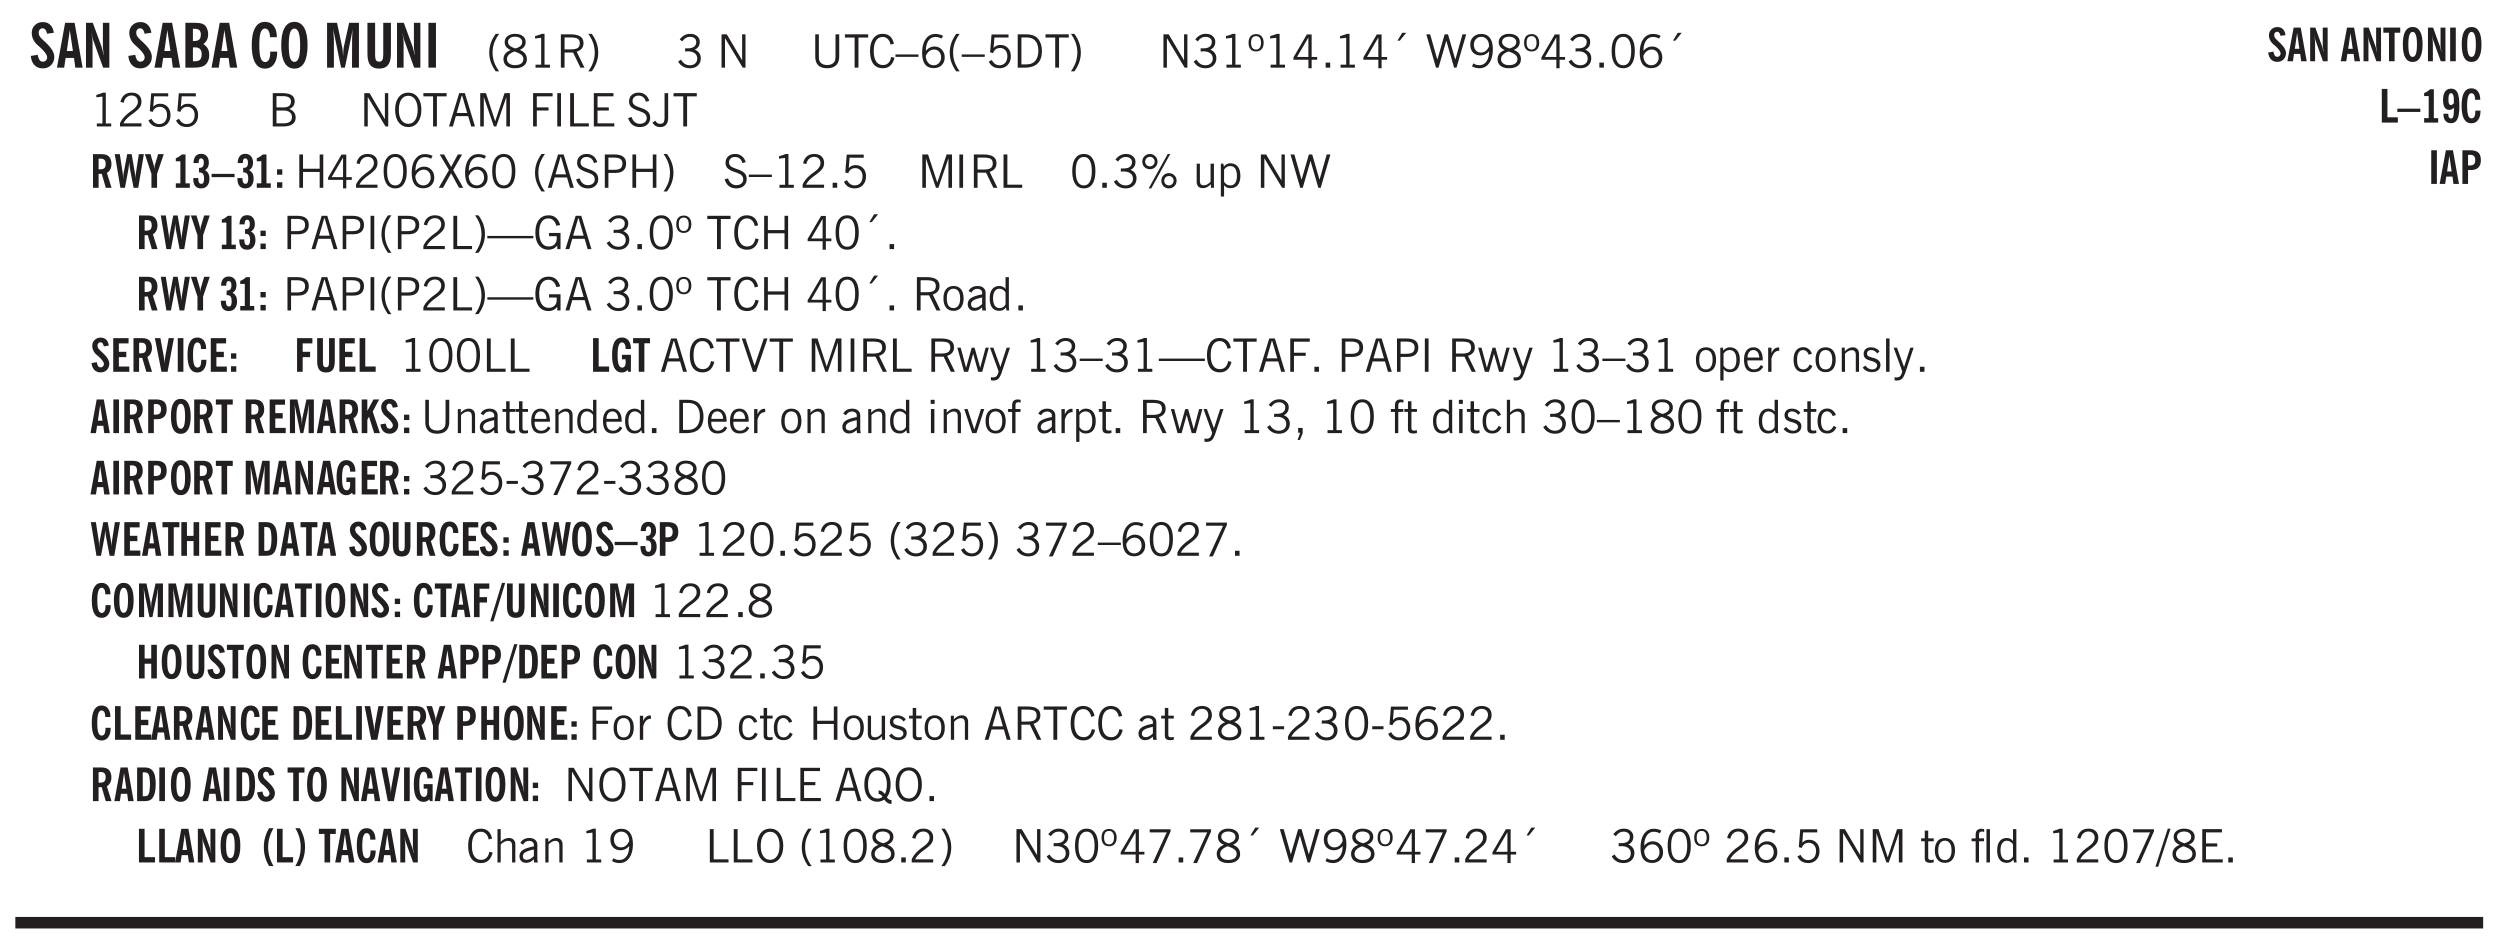 <svg xmlns="http://www.w3.org/2000/svg" xmlns:xlink="http://www.w3.org/1999/xlink" width="326pt" height="124pt" viewBox="0 0 326 124"><defs><symbol overflow="visible" id="ap"><path style="stroke:none" d="M2.297-2.36a1.066 1.066 0 0 0-.36-.343.87.87 0 0 0-.453-.125c-.25 0-.449.11-.593.328-.149.21-.22.508-.22.89 0 .43.071.75.22.97.144.218.359.328.64.328a.81.81 0 0 0 .422-.11 1.05 1.05 0 0 0 .344-.36Zm.437-1.984v3.969c.008.137.024.262.047.375h-.344l-.093-.39a1.106 1.106 0 0 1-.39.343 1.152 1.152 0 0 1-.485.094c-.399 0-.703-.14-.922-.422-.211-.29-.313-.691-.313-1.203 0-.52.11-.914.329-1.188.218-.28.523-.421.921-.421.188 0 .348.039.485.109a.796.796 0 0 1 .328.297v-1.563Zm0 0"/></symbol><symbol overflow="visible" id="b"><path style="stroke:none" d="m.266-1.531.906-.14c.05.304.129.526.234.671a.48.48 0 0 0 .422.219c.176 0 .313-.051.406-.156a.572.572 0 0 0 .157-.422c0-.313-.352-.782-1.047-1.407a3.819 3.819 0 0 1-.235-.218 2.232 2.232 0 0 1-.53-.704A1.911 1.911 0 0 1 .39-4.5c0-.426.132-.77.406-1.031.27-.27.617-.407 1.047-.407.394 0 .71.122.953.36.25.242.406.586.469 1.031l-.891.125c-.031-.226-.102-.398-.203-.516a.433.433 0 0 0-.36-.187.489.489 0 0 0-.375.156.612.612 0 0 0-.14.422c0 .156.039.309.125.453.094.149.285.356.578.625.04.031.102.09.188.172.757.7 1.14 1.328 1.14 1.89 0 .438-.14.798-.422 1.079-.281.281-.64.422-1.078.422-.45 0-.808-.14-1.078-.422C.477-.61.316-1.008.266-1.531Zm0 0"/></symbol><symbol overflow="visible" id="d"><path style="stroke:none" d="M.5 0v-5.844h.89l1.141 3.11c.04.136.082.293.125.468.051.18.098.375.14.594h.032a9.442 9.442 0 0 1-.094-.672 4.31 4.31 0 0 1-.03-.515v-2.985h.843V0h-.813L1.516-3.375a3.89 3.89 0 0 1-.157-.5 7.997 7.997 0 0 1-.109-.531h-.031a5.475 5.475 0 0 1 .14 1.328V0Zm0 0"/></symbol><symbol overflow="visible" id="f"><path style="stroke:none" d="M1.484-3.469h.125c.32 0 .551-.062.688-.187.144-.133.219-.348.219-.64 0-.27-.063-.462-.188-.579-.125-.125-.336-.188-.625-.188H1.484Zm0 2.625c.032 0 .055.008.079.016h.14c.332 0 .567-.067.703-.203.145-.145.219-.38.219-.703 0-.313-.074-.54-.219-.688-.136-.144-.355-.219-.656-.219-.055 0-.137.008-.25.016h-.016ZM.5 0v-5.844h1.094c.426 0 .726.024.906.063.176.043.332.11.469.203.156.117.273.281.36.5.093.219.14.46.14.719 0 .293-.055.543-.156.75-.106.21-.262.386-.47.53.259.169.454.368.579.595.125.23.187.5.187.812 0 .211-.027.406-.078.594a1.685 1.685 0 0 1-.234.5c-.156.21-.371.36-.64.453C2.394-.039 2.003 0 1.483 0Zm0 0"/></symbol><symbol overflow="visible" id="g"><path style="stroke:none" d="M2.656-3.969c-.011-.363-.074-.64-.187-.828-.106-.195-.262-.297-.469-.297-.25 0-.438.18-.563.532-.117.343-.171.89-.171 1.64 0 .75.054 1.305.171 1.656.125.356.317.532.579.532a.522.522 0 0 0 .5-.313c.113-.207.171-.523.171-.953v-.094h.907v.078c0 .668-.149 1.196-.438 1.579-.281.374-.668.562-1.156.562-.563 0-.992-.254-1.281-.766C.426-1.16.28-1.92.28-2.92c0-1 .145-1.755.438-2.267.289-.519.719-.78 1.281-.78.488 0 .867.179 1.14.53.27.344.407.836.407 1.47Zm0 0"/></symbol><symbol overflow="visible" id="h"><path style="stroke:none" d="M1.266-2.922c0 .75.054 1.305.171 1.656.125.344.313.516.563.516.258 0 .445-.172.563-.516.124-.351.187-.906.187-1.656 0-.75-.063-1.297-.188-1.64-.117-.352-.304-.532-.562-.532-.25 0-.438.18-.563.532-.117.343-.171.89-.171 1.64Zm-.985 0c0-1 .145-1.754.438-2.265.289-.52.719-.782 1.281-.782.563 0 .988.262 1.281.782.29.511.438 1.265.438 2.265 0 1-.149 1.762-.438 2.281-.293.512-.719.766-1.281.766-.563 0-.992-.254-1.281-.766C.426-1.16.28-1.92.28-2.92Zm0 0"/></symbol><symbol overflow="visible" id="i"><path style="stroke:none" d="M.5 0v-5.844h1.297l.656 3.078c.031.125.055.297.078.516.02.219.04.484.063.797.008-.29.02-.55.031-.781.02-.227.047-.41.078-.547l.672-3.063h1.281V0H3.75l.016-3.781a37.874 37.874 0 0 1 .063-1.25c-.024.136-.048.297-.079.484-.031.18-.078.422-.14.734L2.827 0h-.5l-.781-3.813c-.063-.312-.117-.554-.156-.734-.032-.187-.059-.348-.079-.484l.047.875c.02.21.032.336.032.375V0Zm0 0"/></symbol><symbol overflow="visible" id="j"><path style="stroke:none" d="M3.547-1.828c0 .68-.125 1.172-.375 1.484-.242.313-.625.469-1.156.469-.532 0-.922-.156-1.172-.469-.242-.312-.36-.804-.36-1.484v-4.016h1v4.188c0 .324.04.554.125.687.082.125.22.188.407.188.195 0 .332-.067.406-.203.082-.133.125-.375.125-.72v-4.14h1Zm0 0"/></symbol><symbol overflow="visible" id="k"><path style="stroke:none" d="M.516 0v-5.844H1.5V0Zm0 0"/></symbol><symbol overflow="visible" id="l"><path style="stroke:none" d="M1.203.484a5.307 5.307 0 0 1-.64-1.203 3.795 3.795 0 0 1-.204-1.25c0-.426.067-.836.204-1.234.144-.406.359-.805.64-1.203h.453A5.034 5.034 0 0 0 1-3.203 3.67 3.67 0 0 0 .797-1.97c0 .438.066.856.203 1.25.145.399.363.797.656 1.203Zm0 0"/></symbol><symbol overflow="visible" id="m"><path style="stroke:none" d="M1.734-2.11c-.343.126-.593.274-.75.438a.767.767 0 0 0-.234.563c0 .23.094.418.281.562.196.149.446.219.75.219.344 0 .614-.067.813-.203a.686.686 0 0 0 .297-.578.707.707 0 0 0-.266-.563c-.168-.144-.465-.289-.89-.437Zm.125-.39c.32-.102.547-.219.672-.344a.653.653 0 0 0 .203-.5.588.588 0 0 0-.265-.5c-.168-.125-.39-.187-.672-.187-.274 0-.492.062-.656.187a.58.58 0 0 0-.25.485c0 .187.078.355.234.5.156.136.398.257.734.359Zm-.609.203c-.262-.101-.46-.238-.594-.406a.963.963 0 0 1-.203-.61c0-.32.117-.582.36-.78.25-.208.578-.313.984-.313.426 0 .766.101 1.016.297.25.187.374.449.374.78a.94.94 0 0 1-.203.61c-.125.168-.32.305-.578.406.32.126.555.29.703.485.157.2.235.445.235.734 0 .367-.14.653-.422.86-.274.21-.649.312-1.125.312-.469 0-.84-.101-1.11-.312-.261-.22-.39-.516-.39-.891 0-.258.078-.488.234-.688.164-.207.406-.367.719-.484Zm0 0"/></symbol><symbol overflow="visible" id="n"><path style="stroke:none" d="M2.047-4.406v4.015h.703V0H.875v-.39h.734v-3.5l-.796.093v-.312c.164-.04.32-.086.468-.141.157-.05.29-.102.407-.156Zm0 0"/></symbol><symbol overflow="visible" id="o"><path style="stroke:none" d="M1.797-3.938h-.734v1.563h.718c.446 0 .77-.055.969-.172.195-.125.297-.328.297-.61 0-.288-.09-.491-.266-.609-.18-.113-.508-.171-.984-.171ZM.578 0v-4.344h1.219c.601 0 1.039.094 1.312.282.282.18.422.468.422.875 0 .28-.078.515-.234.703-.149.18-.367.312-.656.406L3.656 0h-.531l-.953-1.969h-1.11V0Zm0 0"/></symbol><symbol overflow="visible" id="p"><path style="stroke:none" d="M.313.484a4.75 4.75 0 0 0 .64-1.203 3.9 3.9 0 0 0 0-2.484 4.817 4.817 0 0 0-.64-1.203h.453c.289.398.504.797.64 1.203a3.9 3.9 0 0 1 0 2.484A4.75 4.75 0 0 1 .766.484Zm0 0"/></symbol><symbol overflow="visible" id="q"><path style="stroke:none" d="m.203-.797.375-.25c.133.242.297.422.485.547.195.125.414.188.656.188.3 0 .535-.079.703-.235.176-.156.265-.367.265-.64 0-.301-.109-.532-.328-.688-.21-.164-.515-.25-.921-.25-.063 0-.122.008-.172.016h-.157v-.407h.313c.375 0 .656-.066.844-.203.195-.144.296-.351.296-.625a.59.59 0 0 0-.218-.484c-.149-.125-.34-.188-.578-.188-.211 0-.399.047-.563.141a1.555 1.555 0 0 0-.453.453l-.344-.25c.188-.25.39-.43.61-.547.226-.125.484-.187.765-.187.375 0 .672.101.89.297a.927.927 0 0 1 .345.75c0 .242-.059.449-.172.625a1.023 1.023 0 0 1-.485.39c.258.106.457.25.594.438.133.187.203.414.203.672 0 .398-.133.714-.39.953-.25.242-.594.36-1.032.36-.336 0-.632-.075-.89-.22a1.646 1.646 0 0 1-.64-.656Zm0 0"/></symbol><symbol overflow="visible" id="s"><path style="stroke:none" d="M.578 0v-4.344h.688l2 3.39v-3.39h.437V0h-.36L1.032-3.844V0Zm0 0"/></symbol><symbol overflow="visible" id="t"><path style="stroke:none" d="M.578-4.344h.469v2.797c0 .2.004.352.016.453.019.094.05.184.093.266a.816.816 0 0 0 .375.36c.164.085.364.124.594.124.238 0 .441-.039.61-.125a.856.856 0 0 0 .374-.36.875.875 0 0 0 .079-.28c.019-.102.03-.274.03-.516v-2.719h.485v2.875c0 .5-.137.887-.406 1.157-.274.261-.664.39-1.172.39-.512 0-.898-.129-1.156-.39C.707-.57.579-.958.579-1.47Zm0 0"/></symbol><symbol overflow="visible" id="u"><path style="stroke:none" d="M1.39 0v-3.922H.126v-.422h3.031v.422H1.891V0Zm0 0"/></symbol><symbol overflow="visible" id="v"><path style="stroke:none" d="M3.469-1.297c-.106.461-.29.805-.547 1.031-.25.23-.574.344-.969.344C1.41.078.993-.113.703-.5.422-.895.281-1.453.281-2.172c0-.695.145-1.242.438-1.64.289-.395.687-.594 1.187-.594.407 0 .735.11.985.328.25.219.414.543.5.969L2.953-3c-.062-.32-.183-.566-.36-.734A.882.882 0 0 0 1.954-4c-.387 0-.683.164-.89.484-.2.313-.297.766-.297 1.36 0 .586.101 1.031.312 1.344.207.312.504.468.89.468a.973.973 0 0 0 .704-.265c.187-.188.305-.446.36-.782Zm0 0"/></symbol><symbol overflow="visible" id="w"><path style="stroke:none" d="M0-1.406v-.313h3v.313Zm0 0"/></symbol><symbol overflow="visible" id="x"><path style="stroke:none" d="M.828-1.531c.02.375.125.672.313.89.187.22.43.329.734.329a.89.89 0 0 0 .672-.282 1.02 1.02 0 0 0 .281-.734c0-.313-.086-.563-.25-.75-.168-.188-.39-.281-.672-.281a.999.999 0 0 0-.625.218c-.18.137-.328.34-.453.61Zm.016-.657c.156-.187.328-.328.515-.421.188-.094.383-.141.594-.141.406 0 .727.137.969.406.25.262.375.606.375 1.031 0 .407-.137.743-.406 1-.262.25-.606.376-1.032.376-.492 0-.867-.165-1.125-.5C.484-.781.36-1.285.36-1.954c0-.75.157-1.344.47-1.781.312-.438.734-.657 1.265-.657.176 0 .344.024.5.063.164.031.328.094.484.187l-.203.36a1.104 1.104 0 0 0-.36-.156A1.408 1.408 0 0 0 2.095-4c-.387 0-.696.168-.922.5-.219.324-.328.762-.328 1.313Zm0 0"/></symbol><symbol overflow="visible" id="y"><path style="stroke:none" d="M1.203.484a5.307 5.307 0 0 1-.64-1.203 3.795 3.795 0 0 1-.204-1.25c0-.426.067-.836.204-1.234.144-.406.359-.805.64-1.203h.453A5.034 5.034 0 0 0 1-3.203 3.67 3.67 0 0 0 .797-1.97c0 .438.066.856.203 1.25.145.399.363.797.656 1.203Zm0 0"/></symbol><symbol overflow="visible" id="z"><path style="stroke:none" d="M.406-.781.796-1c.126.23.27.402.438.516a.94.94 0 0 0 .563.171c.312 0 .562-.101.75-.312.187-.219.281-.508.281-.875 0-.32-.09-.578-.265-.766a.914.914 0 0 0-.704-.296c-.21 0-.39.058-.546.171a.978.978 0 0 0-.344.5L.579-2l.187-2.328h2.218v.406H1.141l-.11 1.36a1.28 1.28 0 0 1 .39-.297c.145-.063.317-.094.516-.094.395 0 .72.137.97.406.25.274.374.625.374 1.063 0 .46-.136.836-.406 1.125-.273.293-.625.437-1.063.437-.335 0-.62-.074-.859-.219a1.48 1.48 0 0 1-.547-.64Zm0 0"/></symbol><symbol overflow="visible" id="A"><path style="stroke:none" d="M1.5-3.938h-.438v3.516h.375c.333 0 .594-.02.782-.062.187-.051.347-.133.484-.25.176-.133.313-.32.406-.563.102-.25.157-.539.157-.875 0-.344-.047-.64-.141-.89a1.332 1.332 0 0 0-.422-.594 1.294 1.294 0 0 0-.469-.219 3.423 3.423 0 0 0-.734-.063ZM.578 0v-4.344H1.61c.332 0 .602.032.813.094.207.055.394.137.562.25.239.188.422.438.547.75.133.313.203.672.203 1.078 0 .719-.187 1.262-.562 1.625C2.797-.18 2.238 0 1.5 0Zm0 0"/></symbol><symbol overflow="visible" id="B"><path style="stroke:none" d="M.313.484a4.75 4.75 0 0 0 .64-1.203 3.9 3.9 0 0 0 0-2.484 4.817 4.817 0 0 0-.64-1.203h.453c.289.398.504.797.64 1.203a3.9 3.9 0 0 1 0 2.484A4.75 4.75 0 0 1 .766.484Zm0 0"/></symbol><symbol overflow="visible" id="C"><path style="stroke:none" d="M2.047-4.406v4.015h.703V0H.875v-.39h.734v-3.5l-.796.093v-.312c.164-.04.32-.086.468-.141.157-.05.29-.102.407-.156Zm0 0"/></symbol><symbol overflow="visible" id="D"><path style="stroke:none" d="M.484-3.234c0 .28.055.5.172.656.114.148.274.219.485.219.195 0 .351-.07.468-.22.114-.155.172-.374.172-.655 0-.29-.058-.508-.172-.657-.105-.144-.261-.218-.468-.218-.22 0-.387.074-.5.218-.106.149-.157.368-.157.657Zm-.328 0c0-.364.082-.645.25-.844.176-.195.422-.297.735-.297.3 0 .539.102.718.297.176.2.266.48.266.844 0 .355-.09.632-.266.828-.18.199-.418.297-.718.297-.313 0-.559-.098-.735-.297-.168-.196-.25-.473-.25-.828Zm0 0"/></symbol><symbol overflow="visible" id="E"><path style="stroke:none" d="M2.625-4.328v2.937h.719v.36h-.719v1.11h-.422v-1.11H.25v-.297l1.75-3Zm-.422 2.937v-2.546L.72-1.392Zm0 0"/></symbol><symbol overflow="visible" id="F"><path style="stroke:none" d="M.61 0v-.656h.593V0Zm0 0"/></symbol><symbol overflow="visible" id="G"><path style="stroke:none" d="m1.094-3.516.625-1.03h.515l-.828 1.03Zm0 0"/></symbol><symbol overflow="visible" id="H"><path style="stroke:none" d="M1.39 0 .126-4.344h.5l.922 3.25h.031l.938-3.25h.437l.938 3.25h.03l.923-3.25h.484L4.062 0H3.75L2.734-3.516 1.72 0Zm0 0"/></symbol><symbol overflow="visible" id="I"><path style="stroke:none" d="M2.797-2.797c-.012-.375-.11-.672-.297-.89a.923.923 0 0 0-.734-.329c-.274 0-.5.102-.688.297-.18.188-.266.43-.266.719 0 .313.083.563.25.75.165.188.391.281.672.281.227 0 .43-.066.61-.203.187-.144.336-.351.453-.625Zm0 .656c-.156.18-.328.313-.516.407-.187.093-.39.14-.61.14-.398 0-.718-.125-.968-.375-.242-.258-.36-.61-.36-1.047 0-.406.13-.734.391-.984.27-.258.614-.39 1.032-.39.5 0 .875.171 1.125.515.257.336.39.836.39 1.5 0 .75-.164 1.352-.484 1.797-.313.437-.735.656-1.266.656C1.332.078 1.148.051.984 0a1.29 1.29 0 0 1-.421-.188L.75-.561c.113.085.234.148.36.187.132.031.273.047.421.047.383 0 .692-.16.922-.484.227-.333.344-.774.344-1.329Zm0 0"/></symbol><symbol overflow="visible" id="J"><path style="stroke:none" d="M1.734-2.11c-.343.126-.593.274-.75.438a.767.767 0 0 0-.234.563c0 .23.094.418.281.562.196.149.446.219.75.219.344 0 .614-.067.813-.203a.686.686 0 0 0 .297-.578.707.707 0 0 0-.266-.563c-.168-.144-.465-.289-.89-.437Zm.125-.39c.32-.102.547-.219.672-.344a.653.653 0 0 0 .203-.5.588.588 0 0 0-.265-.5c-.168-.125-.39-.187-.672-.187-.274 0-.492.062-.656.187a.58.58 0 0 0-.25.485c0 .187.078.355.234.5.156.136.398.257.734.359Zm-.609.203c-.262-.101-.46-.238-.594-.406a.963.963 0 0 1-.203-.61c0-.32.117-.582.36-.78.25-.208.578-.313.984-.313.426 0 .766.101 1.016.297.25.187.374.449.374.78a.94.94 0 0 1-.203.61c-.125.168-.32.305-.578.406.32.126.555.29.703.485.157.2.235.445.235.734 0 .367-.14.653-.422.86-.274.21-.649.312-1.125.312-.469 0-.84-.101-1.11-.312-.261-.22-.39-.516-.39-.891 0-.258.078-.488.234-.688.164-.207.406-.367.719-.484Zm0 0"/></symbol><symbol overflow="visible" id="K"><path style="stroke:none" d="M.75-2.172c0 .617.086 1.078.266 1.39a.858.858 0 0 0 .796.47c.344 0 .598-.157.766-.47.176-.312.266-.773.266-1.39 0-.601-.09-1.062-.266-1.375-.168-.312-.422-.469-.765-.469-.344 0-.61.157-.797.47-.18.312-.266.773-.266 1.374Zm-.453 0c0-.726.129-1.281.39-1.656.258-.383.633-.578 1.125-.578.489 0 .86.195 1.11.578.258.375.39.93.39 1.656 0 .73-.132 1.29-.39 1.672-.25.387-.621.578-1.11.578C1.32.078.946-.113.688-.5c-.261-.383-.39-.941-.39-1.672Zm0 0"/></symbol><symbol overflow="visible" id="L"><path style="stroke:none" d="M.297 0v-.406c.094-.219.219-.426.375-.625.156-.196.348-.395.578-.594.102-.094.27-.223.5-.39a4.37 4.37 0 0 0 .484-.391 1.86 1.86 0 0 0 .297-.406.95.95 0 0 0 .094-.407c0-.25-.074-.445-.219-.594-.148-.144-.351-.218-.61-.218a.928.928 0 0 0-.655.25c-.18.156-.297.386-.36.687L.36-3.188c.082-.394.25-.695.5-.906.25-.207.567-.312.954-.312.394 0 .707.105.937.312.227.211.344.496.344.86 0 .156-.024.296-.063.421-.031.118-.09.231-.172.344-.148.211-.453.485-.921.828a6.86 6.86 0 0 0-.235.172 5.132 5.132 0 0 0-.61.547C.939-.742.82-.57.75-.406h2.344V0Zm0 0"/></symbol><symbol overflow="visible" id="M"><path style="stroke:none" d="M1.953-2.078h-.89v1.672h.89c.383 0 .664-.067.844-.203.187-.133.281-.344.281-.625a.741.741 0 0 0-.297-.625c-.187-.145-.465-.22-.828-.22Zm-.11-1.875h-.78v1.469h.921c.313 0 .551-.063.72-.188.163-.133.25-.328.25-.578 0-.238-.09-.414-.267-.531-.18-.114-.46-.172-.843-.172ZM.579 0v-4.344h1.188c.582 0 1.004.09 1.265.266.27.168.406.445.406.828 0 .23-.062.43-.187.594-.117.156-.29.281-.516.375.27.105.473.25.61.437.144.188.219.414.219.672 0 .387-.141.68-.422.875-.274.2-.684.297-1.235.297Zm0 0"/></symbol><symbol overflow="visible" id="N"><path style="stroke:none" d="M.766-2.172c0 .574.109 1.024.328 1.344.218.324.52.484.906.484.375 0 .672-.16.89-.484.22-.32.329-.77.329-1.344 0-.57-.11-1.02-.328-1.344C2.67-3.836 2.375-4 2-4c-.387 0-.688.164-.906.484-.219.325-.328.774-.328 1.344Zm-.485 0c0-.676.149-1.219.453-1.625.313-.406.735-.61 1.266-.61.52 0 .93.204 1.234.61.313.399.47.938.47 1.625 0 .688-.157 1.235-.47 1.64-.304.407-.714.61-1.234.61-.523 0-.938-.203-1.25-.61-.313-.405-.469-.952-.469-1.64Zm0 0"/></symbol><symbol overflow="visible" id="O"><path style="stroke:none" d="M1.11-1.75h1.374l-.656-2.266h-.062ZM.11 0l1.327-4.344h.735L3.5 0H3l-.39-1.344H1L.61 0Zm0 0"/></symbol><symbol overflow="visible" id="P"><path style="stroke:none" d="M.578 0v-4.344h.75L2.531-.672 3.75-4.344h.703V0h-.469v-3.828L2.672 0h-.313L1.047-3.828V0Zm0 0"/></symbol><symbol overflow="visible" id="Q"><path style="stroke:none" d="M.578 0v-4.344h2.547v.422H1.062v1.438h1.532v.406H1.063V0Zm0 0"/></symbol><symbol overflow="visible" id="R"><path style="stroke:none" d="M.61 0v-4.344h.484V0Zm0 0"/></symbol><symbol overflow="visible" id="S"><path style="stroke:none" d="M.61 0v-4.344h.5v3.938h1.937V0Zm0 0"/></symbol><symbol overflow="visible" id="T"><path style="stroke:none" d="M.578 0v-4.344h2.563v.422H1.062v1.438h1.47v.406h-1.47v1.672H3.25V0Zm0 0"/></symbol><symbol overflow="visible" id="U"><path style="stroke:none" d="m.203-1.094.453-.14c.082.273.219.492.406.656a.994.994 0 0 0 .657.234c.27 0 .488-.066.656-.203a.67.67 0 0 0 .25-.547.72.72 0 0 0-.078-.343.84.84 0 0 0-.219-.266c-.137-.094-.383-.203-.734-.328a7.453 7.453 0 0 1-.266-.094c-.367-.145-.625-.3-.781-.469a.98.98 0 0 1-.219-.656c0-.352.113-.633.344-.844.226-.207.535-.312.922-.312.332 0 .613.093.843.281.239.18.41.438.516.781l-.437.125a1.08 1.08 0 0 0-.344-.594.976.976 0 0 0-.625-.203c-.23 0-.418.07-.563.204-.136.124-.203.296-.203.515 0 .106.02.2.063.281.05.086.125.168.219.25.101.075.328.172.671.297.114.043.204.074.266.094.406.156.688.328.844.516.156.187.234.433.234.734 0 .355-.125.648-.375.875-.242.219-.562.328-.969.328-.386 0-.71-.098-.968-.297-.25-.195-.438-.488-.563-.875Zm0 0"/></symbol><symbol overflow="visible" id="V"><path style="stroke:none" d="M.016-.5.39-.75c.101.156.203.266.296.328a.668.668 0 0 0 .344.078c.207 0 .352-.062.438-.187.082-.125.125-.348.125-.672v-3.14h.468v3.187c0 .406-.09.715-.265.922-.18.21-.434.312-.766.312-.23 0-.43-.047-.593-.14A1.299 1.299 0 0 1 .016-.5Zm0 0"/></symbol><symbol overflow="visible" id="ae"><path style="stroke:none" d="M.578 0v-4.344h.485v1.86h2.171v-1.86h.47V0h-.47v-2.063H1.063V0Zm0 0"/></symbol><symbol overflow="visible" id="af"><path style="stroke:none" d="m.047 0 1.328-2.313-1.203-2.03h.562l.922 1.624.875-1.625h.563L1.922-2.312 3.234 0h-.546L1.655-1.89.594 0Zm0 0"/></symbol><symbol overflow="visible" id="ag"><path style="stroke:none" d="M1.047-2.344h.734c.395 0 .676-.062.844-.187.164-.125.25-.332.25-.625 0-.281-.09-.477-.266-.594-.168-.125-.453-.188-.859-.188h-.703ZM.578 0v-4.344h1.266c.52 0 .898.102 1.14.297.25.188.375.484.375.89 0 .387-.12.688-.359.907-.242.21-.578.313-1.016.313h-.937V0Zm0 0"/></symbol><symbol overflow="visible" id="ah"><path style="stroke:none" d="M1.797-3.938h-.734v1.563h.718c.446 0 .77-.055.969-.172.195-.125.297-.328.297-.61 0-.288-.09-.491-.266-.609-.18-.113-.508-.171-.984-.171ZM.578 0v-4.344h1.219c.601 0 1.039.094 1.312.282.282.18.422.468.422.875 0 .28-.078.515-.234.703-.149.18-.367.312-.656.406L3.656 0h-.531l-.953-1.969h-1.11V0Zm0 0"/></symbol><symbol overflow="visible" id="ai"><path style="stroke:none" d="M3.172-.922c0 .168.055.313.172.438.125.117.27.171.437.171a.572.572 0 0 0 .422-.171.598.598 0 0 0 .188-.438.604.604 0 0 0-.172-.437.604.604 0 0 0-.438-.172.589.589 0 0 0-.61.61Zm-.375 0c0-.281.094-.515.281-.703a.954.954 0 0 1 .703-.281c.281 0 .516.093.703.281a.938.938 0 0 1 .297.703.985.985 0 0 1-.297.719.954.954 0 0 1-.703.281.954.954 0 0 1-.703-.281 1.003 1.003 0 0 1-.281-.719ZM.687-3.406c0 .168.055.312.172.437a.631.631 0 0 0 .454.172.572.572 0 0 0 .421-.172.598.598 0 0 0 .188-.437.573.573 0 0 0-.188-.438.558.558 0 0 0-.421-.187.613.613 0 0 0-.625.625ZM1.141.078l2.484-4.484h.328L1.484.078ZM.312-3.406c0-.281.094-.516.282-.703a.985.985 0 0 1 .719-.297c.269 0 .5.101.687.297a.938.938 0 0 1 .297.703.938.938 0 0 1-.297.703.937.937 0 0 1-.688.281c-.28 0-.523-.094-.718-.281a.954.954 0 0 1-.281-.703Zm0 0"/></symbol><symbol overflow="visible" id="aj"><path style="stroke:none" d="M2.719-3.14V0h-.39v-.469c-.18.18-.352.309-.517.39a1.193 1.193 0 0 1-.53.126c-.262 0-.466-.07-.61-.219C.535-.328.469-.539.469-.812v-2.329H.89v2.157c0 .242.035.414.109.515.082.094.21.14.39.14a.993.993 0 0 0 .454-.108 1.95 1.95 0 0 0 .437-.36V-3.14Zm0 0"/></symbol><symbol overflow="visible" id="ak"><path style="stroke:none" d="M.922-.781c.125.168.25.289.375.36.133.073.289.108.469.108.257 0 .46-.101.609-.312.145-.219.219-.523.219-.922 0-.426-.074-.742-.219-.953-.148-.219-.367-.328-.656-.328a.85.85 0 0 0-.453.125c-.137.086-.25.2-.344.344ZM.5 1.14v-4.282h.328l.078.391a.975.975 0 0 1 .375-.328.96.96 0 0 1 .453-.11c.414 0 .739.141.97.422.226.282.343.688.343 1.22 0 .51-.117.905-.344 1.187-.219.273-.543.406-.969.406-.18 0-.336-.031-.468-.094a.973.973 0 0 1-.344-.297v1.485Zm0 0"/></symbol><symbol overflow="visible" id="al"><path style="stroke:none" d="M0-1.406v-.313h6v.313Zm0 0"/></symbol><symbol overflow="visible" id="am"><path style="stroke:none" d="m3.125 0-.016-.469a1.37 1.37 0 0 1-.484.406 1.45 1.45 0 0 1-.656.141c-.524 0-.938-.195-1.25-.594C.414-.922.266-1.46.266-2.14c0-.718.148-1.273.453-1.671.3-.395.722-.594 1.265-.594.383 0 .704.105.954.312.25.211.437.528.562.953l-.5.094c-.086-.312-.215-.547-.39-.703A.884.884 0 0 0 1.968-4c-.387 0-.684.156-.89.469-.212.312-.313.761-.313 1.344 0 .585.109 1.039.328 1.359.218.324.52.484.906.484.32 0 .578-.094.766-.281.187-.188.28-.441.28-.766v-.296h-1v-.422h1.5V0Zm0 0"/></symbol><symbol overflow="visible" id="an"><path style="stroke:none" d="M.64-1.578c0 .418.07.734.22.953.156.21.374.313.656.313.27 0 .476-.102.625-.313.156-.219.234-.531.234-.938 0-.414-.074-.726-.219-.937a.724.724 0 0 0-.64-.328.76.76 0 0 0-.657.328c-.148.21-.218.516-.218.922Zm-.437 0c0-.508.113-.906.344-1.188.226-.28.55-.421.969-.421.414 0 .738.14.968.421.227.282.344.68.344 1.188 0 .523-.117.922-.344 1.203-.23.281-.554.422-.968.422-.418 0-.743-.14-.97-.422-.23-.281-.343-.68-.343-1.203Zm0 0"/></symbol><symbol overflow="visible" id="ao"><path style="stroke:none" d="M2.125-.828v-.86c-.523.106-.89.227-1.11.36-.218.137-.327.308-.327.516 0 .148.039.261.125.343.093.086.222.125.39.125a.994.994 0 0 0 .422-.11c.156-.081.32-.206.5-.374Zm-.016.406a1.71 1.71 0 0 1-.468.36 1.36 1.36 0 0 1-.532.109.874.874 0 0 1-.625-.234.874.874 0 0 1-.234-.625.93.93 0 0 1 .422-.797c.289-.196.773-.36 1.453-.485v-.234a.436.436 0 0 0-.172-.344.698.698 0 0 0-.453-.14.85.85 0 0 0-.453.124.976.976 0 0 0-.313.36L.36-2.531c.114-.219.266-.38.454-.485.195-.113.437-.171.718-.171.332 0 .586.085.766.25.187.156.281.382.281.671v1.75c0 .086.004.168.016.25.008.075.023.149.047.22V0h-.485Zm0 0"/></symbol><symbol overflow="visible" id="c"><path style="stroke:none" d="M1.36-2.172h.796L1.75-4.89ZM.077 0l1.063-5.844h1.234L3.422 0h-.953l-.172-1.266H1.203L1.016 0Zm0 0"/></symbol><symbol overflow="visible" id="aA"><path style="stroke:none" d="M1.547 0 .094-4.344h.484L1.75-.828h.031L2.97-4.344h.484L1.97 0Zm0 0"/></symbol><symbol overflow="visible" id="aB"><path style="stroke:none" d="M1 0 .125-3.14h.438l.703 2.624L2-3.14h.375l.734 2.625.704-2.625h.421L3.375 0h-.531l-.656-2.36L1.53 0Zm0 0"/></symbol><symbol overflow="visible" id="aC"><path style="stroke:none" d="M1.188-.047.063-3.14H.5l.922 2.516.812-2.516h.438L1.609.047c-.148.437-.304.726-.468.875-.168.144-.391.219-.672.219-.055 0-.106-.008-.156-.016a.644.644 0 0 1-.126-.016V.703C.228.711.27.72.314.72c.039.008.082.015.124.015.208 0 .368-.058.485-.171.113-.118.203-.32.265-.61Zm0 0"/></symbol><symbol overflow="visible" id="aD"><path style="stroke:none" d="M.688-1.86h1.53c-.011-.288-.085-.523-.218-.702a.661.661 0 0 0-.547-.266c-.23 0-.414.09-.547.265-.136.168-.21.403-.219.704Zm1.734.985.328.188c-.125.25-.293.437-.5.562-.21.117-.465.172-.766.172-.406 0-.718-.133-.937-.406C.336-.641.234-1.047.234-1.58c0-.5.102-.89.313-1.171.219-.29.52-.438.906-.438.383 0 .68.141.89.422.22.274.329.657.329 1.157v.125h-2v.109c0 .324.078.586.234.781a.77.77 0 0 0 .625.281.945.945 0 0 0 .516-.14c.156-.102.281-.242.375-.422Zm0 0"/></symbol><symbol overflow="visible" id="aE"><path style="stroke:none" d="M.5 0v-3.14h.438v.718c.101-.258.226-.445.375-.562a.781.781 0 0 1 .53-.188h.095l.015.438h-.062a.8.8 0 0 0-.579.25c-.156.168-.28.414-.375.734V0Zm0 0"/></symbol><symbol overflow="visible" id="aF"><path style="stroke:none" d="M2.672-.75c-.125.273-.29.477-.485.61-.199.124-.433.187-.703.187-.406 0-.718-.133-.937-.406C.328-.641.219-1.047.219-1.58c0-.507.11-.905.328-1.187.226-.289.539-.437.937-.437.27 0 .5.078.688.234.195.149.344.352.437.61l-.421.14a.946.946 0 0 0-.282-.437.638.638 0 0 0-.437-.172c-.262 0-.461.11-.594.328-.137.219-.203.527-.203.922 0 .418.066.734.203.953.133.21.344.313.625.313.164 0 .316-.051.453-.157a1.24 1.24 0 0 0 .36-.484Zm0 0"/></symbol><symbol overflow="visible" id="aG"><path style="stroke:none" d="M.5 0v-3.14h.39v.484c.176-.188.348-.32.516-.406.164-.083.344-.126.532-.126.257 0 .457.079.593.235.145.148.219.355.219.625V0h-.422v-2.156c0-.239-.043-.406-.125-.5-.074-.102-.203-.156-.39-.156a.911.911 0 0 0-.454.124 1.548 1.548 0 0 0-.437.344V0Zm0 0"/></symbol><symbol overflow="visible" id="aH"><path style="stroke:none" d="m.11-.547.359-.265c.113.167.242.292.39.375.157.085.32.124.5.124a.698.698 0 0 0 .454-.14.479.479 0 0 0 .171-.39c0-.239-.242-.427-.718-.563-.106-.032-.188-.055-.25-.078-.262-.07-.461-.176-.594-.313a.782.782 0 0 1-.188-.531c0-.258.082-.469.25-.625.176-.156.407-.235.688-.235.238 0 .445.043.625.126.187.085.351.214.5.39l-.281.297a1.223 1.223 0 0 0-.375-.344.943.943 0 0 0-.438-.11.572.572 0 0 0-.39.126.426.426 0 0 0-.141.328c0 .063.008.125.031.188.031.054.07.101.125.14.094.063.27.133.531.203.133.032.235.059.297.078.27.094.461.211.578.344a.754.754 0 0 1 .188.531c0 .293-.106.524-.313.688-.199.168-.468.25-.812.25-.242 0-.465-.05-.672-.156a1.335 1.335 0 0 1-.516-.438Zm0 0"/></symbol><symbol overflow="visible" id="aI"><path style="stroke:none" d="M.516 0v-4.344h.453V0Zm0 0"/></symbol><symbol overflow="visible" id="aO"><path style="stroke:none" d="M1.734-.375v.36a1.42 1.42 0 0 1-.218.046 2.314 2.314 0 0 1-.25.016c-.23 0-.407-.047-.532-.14C.617-.196.563-.353.563-.564v-2.203h-.47v-.375h.47v-1.015h.453v1.015h.718v.375h-.718V-.75c0 .18.023.293.078.344.062.054.172.078.328.078.082 0 .18-.016.297-.047Zm0 0"/></symbol><symbol overflow="visible" id="aP"><path style="stroke:none" d="M.484-3.813v-.53H1v.53ZM.516 0v-3.14h.453V0Zm0 0"/></symbol><symbol overflow="visible" id="aQ"><path style="stroke:none" d="M1.094 0 .062-3.14H.5l.875 2.687.86-2.688h.437L1.656 0Zm0 0"/></symbol><symbol overflow="visible" id="aR"><path style="stroke:none" d="M.547 0v-2.766H.016v-.375h.53v-.437c0-.281.056-.485.173-.61.125-.132.312-.203.562-.203.051 0 .11.008.172.016.063 0 .129.012.203.031v.36c-.054-.008-.11-.02-.172-.032-.054-.007-.101-.015-.14-.015-.125 0-.219.039-.282.11-.054.062-.078.163-.078.296v.484h.657v.375H.984V0Zm0 0"/></symbol><symbol overflow="visible" id="aS"><path style="stroke:none" d="m.578.89.328-.937H.641v-.625h.593v.703L.86.906Zm0 0"/></symbol><symbol overflow="visible" id="aT"><path style="stroke:none" d="M.5 0v-4.344h.422v1.672c.176-.187.348-.316.515-.39a1.21 1.21 0 0 1 .547-.126c.27 0 .477.079.625.235.145.148.22.355.22.625V0h-.423v-2.156c0-.239-.043-.406-.125-.5-.086-.102-.219-.156-.406-.156-.168 0-.328.042-.484.124a1.708 1.708 0 0 0-.47.344V0Zm0 0"/></symbol><symbol overflow="visible" id="aV"><path style="stroke:none" d="M.25-1.375v-.39h1.469v.39Zm0 0"/></symbol><symbol overflow="visible" id="aW"><path style="stroke:none" d="m.828.078 1.828-4H.437v-.406h2.72v.281L1.327.078Zm0 0"/></symbol><symbol overflow="visible" id="ba"><path style="stroke:none" d="M2.656-.563a.8.8 0 0 0-.234-.265.583.583 0 0 0-.281-.11v-.453c.156 0 .296.04.421.11.133.074.266.195.391.36.082-.157.145-.333.188-.532.05-.207.078-.43.078-.672 0-.594-.11-1.05-.328-1.375C2.68-3.832 2.383-4 2-4c-.387 0-.688.164-.906.484-.219.325-.328.774-.328 1.344 0 .574.109 1.024.328 1.344.218.324.52.484.906.484.125 0 .238-.015.344-.047.113-.039.219-.097.312-.171Zm.235.36A1.352 1.352 0 0 1 2.453 0C2.305.05 2.156.078 2 .078c-.531 0-.953-.203-1.266-.61C.43-.936.281-1.483.281-2.171c0-.687.149-1.226.453-1.625.313-.406.735-.61 1.266-.61.52 0 .93.204 1.234.61.313.399.47.938.47 1.625 0 .344-.044.656-.126.938a1.976 1.976 0 0 1-.36.718.74.74 0 0 0 .61.391v.484h-.031a.901.901 0 0 1-.5-.14 1.405 1.405 0 0 1-.406-.422Zm0 0"/></symbol><symbol overflow="visible" id="bd"><path style="stroke:none" d="M1.719-4.406.109.562H-.25l1.61-4.968Zm0 0"/></symbol><symbol overflow="visible" id="W"><path style="stroke:none" d="M1.11-2.422c.019.012.038.016.062.016h.11c.269 0 .46-.051.577-.156.114-.114.172-.301.172-.563 0-.238-.058-.41-.172-.516-.105-.101-.28-.156-.53-.156-.044 0-.11.008-.204.016h-.016ZM2.796 0h-.75l-.531-1.828a.535.535 0 0 1-.141.016h-.266V0H.375v-4.39h.969c.281 0 .488.023.625.062.144.031.273.09.39.172.133.105.239.25.313.437.07.188.11.399.11.625 0 .262-.055.492-.157.688-.094.199-.242.355-.438.469Zm0 0"/></symbol><symbol overflow="visible" id="X"><path style="stroke:none" d="M.828 0 .094-4.39H.75l.375 2.421c.008.074.02.184.031.328.008.137.02.32.032.547.007-.226.019-.414.03-.562.02-.157.036-.27.048-.344l.453-2.39h.578l.422 2.468c.02.125.035.258.047.39.02.137.03.282.03.438 0-.144.005-.289.017-.437.007-.145.023-.285.046-.422l.375-2.438h.657L3.156 0h-.61l-.468-2.469a19.254 19.254 0 0 1-.062-.469 3.15 3.15 0 0 1-.032-.468c-.023.25-.043.449-.062.594-.012.148-.024.25-.031.312L1.42 0Zm0 0"/></symbol><symbol overflow="visible" id="Y"><path style="stroke:none" d="M.797 0v-1.813l-.86-2.578h.735l.406 1.375c.02.063.035.149.047.25.02.106.035.227.047.36a5.12 5.12 0 0 1 .031-.375c.02-.102.04-.188.063-.25l.406-1.36h.734l-.875 2.579V0Zm0 0"/></symbol><symbol overflow="visible" id="aa"><path style="stroke:none" d="M1.64-.578h.563V0H.375v-.578h.594v-2.875H.375v-.406a1.38 1.38 0 0 0 .39-.188c.126-.082.255-.18.391-.297h.485Zm0 0"/></symbol><symbol overflow="visible" id="ab"><path style="stroke:none" d="M.25-1.266h.656v.047c0 .23.031.407.094.532.07.117.172.171.297.171s.21-.05.266-.156c.062-.113.093-.289.093-.531 0-.29-.047-.492-.14-.61-.094-.125-.25-.187-.47-.187H1v-.594h.016c.218 0 .375-.05.468-.156.094-.113.141-.29.141-.531 0-.176-.031-.313-.094-.406a.269.269 0 0 0-.25-.141c-.117 0-.199.047-.25.14-.054.094-.078.247-.078.454v.015H.281c.008-.383.098-.68.266-.89.164-.207.41-.313.734-.313.313 0 .555.106.735.313.175.199.265.48.265.843 0 .23-.043.422-.125.579-.086.156-.215.289-.39.39.207.106.359.25.453.438.094.18.14.414.14.703 0 .375-.101.68-.296.906-.188.219-.454.328-.797.328C.93.078.676-.032.5-.25.332-.469.25-.785.25-1.203Zm0 0"/></symbol><symbol overflow="visible" id="ac"><path style="stroke:none" d="M0-1.39v-.423h3v.422Zm0 0"/></symbol><symbol overflow="visible" id="ad"><path style="stroke:none" d="M.375-1.703v-.703h.688v.703ZM.375 0v-.719h.688V0Zm0 0"/></symbol><symbol overflow="visible" id="aq"><path style="stroke:none" d="m.188-1.14.687-.11c.04.23.098.402.172.516a.393.393 0 0 0 .328.156c.125 0 .223-.04.297-.125a.427.427 0 0 0 .125-.313c0-.238-.262-.593-.781-1.062-.086-.07-.149-.125-.188-.156a1.597 1.597 0 0 1-.406-.532 1.392 1.392 0 0 1-.14-.609c0-.313.1-.566.312-.766.207-.207.469-.312.781-.312.3 0 .54.09.719.266.187.18.3.437.344.78l-.657.095a.848.848 0 0 0-.156-.391.302.302 0 0 0-.266-.14.353.353 0 0 0-.28.124c-.075.074-.11.18-.11.313 0 .117.031.23.094.344.07.105.218.257.437.453l.14.14c.57.524.86.992.86 1.406 0 .336-.11.61-.328.829-.211.21-.477.312-.797.312-.336 0-.605-.101-.813-.312-.21-.22-.335-.52-.375-.907Zm0 0"/></symbol><symbol overflow="visible" id="ar"><path style="stroke:none" d="M.375 0v-4.39h2v.687H1.109v1.094h.97v.703h-.97v1.218h1.36V0Zm0 0"/></symbol><symbol overflow="visible" id="as"><path style="stroke:none" d="m.906 0-.86-4.39h.72l.437 2.374c.02.125.04.282.063.47.02.187.03.39.03.609a5.83 5.83 0 0 1 .048-.594c.02-.176.039-.336.062-.485l.438-2.375h.687L1.703 0Zm0 0"/></symbol><symbol overflow="visible" id="at"><path style="stroke:none" d="M.39 0v-4.39h.735V0Zm0 0"/></symbol><symbol overflow="visible" id="au"><path style="stroke:none" d="M1.984-2.969c0-.281-.043-.492-.125-.64-.086-.145-.203-.22-.359-.22-.188 0-.328.138-.422.407-.094.262-.14.672-.14 1.235 0 .562.046.98.14 1.25.094.261.238.39.438.39.164 0 .289-.078.375-.234.082-.156.125-.395.125-.719v-.063h.671v.063c0 .492-.109.883-.328 1.172-.21.281-.496.422-.859.422-.43 0-.75-.192-.969-.578C.321-.867.22-1.438.22-2.188S.32-3.503.53-3.89c.219-.382.54-.578.969-.578.363 0 .645.133.844.39.207.263.312.634.312 1.11Zm0 0"/></symbol><symbol overflow="visible" id="av"><path style="stroke:none" d="M.375 0v-4.39h2v.687H1.109v1.094h.97v.703h-.97V0Zm0 0"/></symbol><symbol overflow="visible" id="aw"><path style="stroke:none" d="M2.656-1.375c0 .512-.094.887-.281 1.125-.18.23-.465.344-.86.344C1.118.094.829-.02.642-.25.453-.488.359-.863.359-1.375v-3.016h.75v3.157c0 .242.032.406.094.5.063.093.16.14.297.14.156 0 .258-.047.313-.14.062-.102.093-.286.093-.547v-3.11h.75Zm0 0"/></symbol><symbol overflow="visible" id="ax"><path style="stroke:none" d="M.375 0v-4.39h.734v3.702h1.36V0Zm0 0"/></symbol><symbol overflow="visible" id="ay"><path style="stroke:none" d="m2.328 0-.094-.234A.926.926 0 0 1 1.922 0 .885.885 0 0 1 1.5.094c-.43 0-.75-.192-.969-.578C.321-.867.22-1.438.22-2.188S.32-3.503.53-3.89c.219-.382.54-.578.969-.578.363 0 .648.133.86.39.206.263.312.622.312 1.079v.031h-.688c0-.281-.043-.492-.125-.64-.086-.145-.203-.22-.359-.22-.188 0-.328.138-.422.407-.094.262-.14.672-.14 1.235 0 .574.046.992.14 1.25.102.261.258.39.469.39a.348.348 0 0 0 .312-.172c.082-.113.125-.273.125-.484v-.422H1.5v-.594h1.172V0Zm0 0"/></symbol><symbol overflow="visible" id="az"><path style="stroke:none" d="M.813 0v-3.719H.078v-.672h2.203v.672h-.734V0Zm0 0"/></symbol><symbol overflow="visible" id="aJ"><path style="stroke:none" d="M1.016-1.625h.593l-.296-2.047ZM.046 0 .86-4.39h.922L2.563 0h-.72L1.72-.953H.906L.766 0Zm0 0"/></symbol><symbol overflow="visible" id="aK"><path style="stroke:none" d="M1.11-2.422c.019.012.038.016.062.016h.125c.27 0 .46-.051.578-.156.113-.114.172-.301.172-.563 0-.227-.059-.395-.172-.5-.105-.113-.277-.172-.516-.172a.644.644 0 0 0-.125.016H1.11ZM.374 0v-4.39h.969c.52 0 .89.105 1.11.312.218.2.327.531.327 1 0 .418-.117.734-.344.953-.218.21-.539.313-.953.313H1.11V0Zm0 0"/></symbol><symbol overflow="visible" id="aL"><path style="stroke:none" d="M.938-2.188c0 .563.046.977.14 1.235.094.262.234.39.422.39.188 0 .328-.128.422-.39.094-.258.14-.672.14-1.235 0-.562-.046-.972-.14-1.234-.094-.27-.234-.406-.422-.406-.188 0-.328.137-.422.406-.094.262-.14.672-.14 1.235Zm-.72 0c0-.75.102-1.316.313-1.703.219-.382.54-.578.969-.578.426 0 .75.196.969.578.219.387.328.954.328 1.704s-.11 1.32-.328 1.703c-.219.386-.543.578-.969.578-.43 0-.75-.192-.969-.578C.321-.867.22-1.438.22-2.188Zm0 0"/></symbol><symbol overflow="visible" id="aM"><path style="stroke:none" d="M.375 0v-4.39h.969l.5 2.312c.02.094.035.226.047.39.02.168.039.368.062.594 0-.218.004-.41.016-.578.02-.176.039-.312.062-.406l.5-2.313H3.5V0h-.688l.016-2.828v-.297c.008-.156.024-.375.047-.656-.023.105-.047.226-.078.36-.024.136-.055.323-.094.562L2.125 0h-.39l-.579-2.86a13.642 13.642 0 0 0-.11-.562c-.023-.133-.042-.254-.062-.36.02.282.032.5.032.657.007.156.015.258.015.297L1.047 0Zm0 0"/></symbol><symbol overflow="visible" id="aN"><path style="stroke:none" d="M.375 0v-4.39h.734v1.5l.797-1.5h.75l-.844 1.577L2.75 0H2l-.672-2.14-.219.406V0Zm0 0"/></symbol><symbol overflow="visible" id="aU"><path style="stroke:none" d="M.375 0v-4.39h.672l.844 2.343c.039.094.078.211.109.344.031.137.063.289.094.453h.031c-.031-.188-.059-.352-.078-.5a2.627 2.627 0 0 1-.031-.39v-2.25h.64V0h-.61l-.905-2.531a2.346 2.346 0 0 1-.125-.375 5.311 5.311 0 0 1-.079-.39H.922c.031.155.05.32.062.483.02.157.032.325.032.5V0Zm0 0"/></symbol><symbol overflow="visible" id="aX"><path style="stroke:none" d="M.375 0v-4.39h.734v1.796h.86V-4.39h.734V0H1.97v-1.922h-.86V0Zm0 0"/></symbol><symbol overflow="visible" id="aY"><path style="stroke:none" d="M1.11-.64h.187c.144 0 .254-.008.328-.032a.387.387 0 0 0 .188-.14c.082-.114.14-.282.171-.5a5.38 5.38 0 0 0 .063-.891 5.14 5.14 0 0 0-.063-.875 1.15 1.15 0 0 0-.171-.5.322.322 0 0 0-.188-.125.884.884 0 0 0-.328-.047h-.188ZM.374 0v-4.39h.906c.29 0 .52.038.688.109a.997.997 0 0 1 .422.312c.144.188.25.422.312.703a4.9 4.9 0 0 1 .094 1.063c0 .45-.04.812-.11 1.094a1.77 1.77 0 0 1-.296.687.945.945 0 0 1-.422.328C1.8-.03 1.57 0 1.28 0Zm0 0"/></symbol><symbol overflow="visible" id="aZ"><path style="stroke:none" d="M.281.547H-.14L1.391-4.47h.421Zm0 0"/></symbol><symbol overflow="visible" id="bb"><path style="stroke:none" d="M1.61.469H1.03A4.58 4.58 0 0 1 .344-2a4.58 4.58 0 0 1 .688-2.469h.577a5.004 5.004 0 0 0-.53 1.219A4.393 4.393 0 0 0 .905-2c0 .438.055.86.172 1.266.113.398.29.796.531 1.203Zm0 0"/></symbol><symbol overflow="visible" id="bc"><path style="stroke:none" d="M.125.469C.363.063.539-.336.656-.734a4.69 4.69 0 0 0 0-2.516 5.325 5.325 0 0 0-.531-1.219h.578c.227.375.399.766.516 1.172.113.406.172.84.172 1.297a4.9 4.9 0 0 1-.172 1.297C1.102-.297.929.094.703.469Zm0 0"/></symbol><symbol overflow="visible" id="bg"><path style="stroke:none" d="M1.61-2.516v-.406c0-.312-.032-.539-.094-.687-.055-.145-.149-.22-.282-.22-.117 0-.199.071-.25.204-.054.137-.078.352-.078.64 0 .243.024.419.078.532.063.117.149.172.266.172.05 0 .102-.02.156-.063.063-.039.13-.097.203-.172Zm.015.579c-.105.093-.21.167-.313.218a.71.71 0 0 1-.296.063.69.69 0 0 1-.61-.328c-.136-.22-.203-.532-.203-.938 0-.488.086-.86.266-1.11.176-.257.43-.39.765-.39.395 0 .676.172.844.516.164.336.25.922.25 1.765 0 .793-.09 1.36-.265 1.704-.168.343-.446.515-.829.515C.93.078.691-.023.516-.234.336-.454.25-.75.25-1.125v-.031h.64c0 .21.024.367.079.468a.289.289 0 0 0 .265.157c.145 0 .243-.082.297-.25.051-.164.082-.551.094-1.156Zm0 0"/></symbol><clipPath id="bi"><path d="M0 .602h324V124H0Zm0 0"/></clipPath><clipPath id="be"><path d="M0 119.121h321.805V122H0Zm0 0"/></clipPath><clipPath id="bf"><path d="M292.527 3.445h29.278v24.239h-29.278Zm0 0"/></clipPath><clipPath id="a"><path d="M0 0h324v124H0z"/></clipPath><clipPath id="bh"><path d="M0 0h324v124H0z"/></clipPath><g id="bj" clip-path="url(#a)"><use xlink:href="#b" x="1.752" y="8.82" style="fill:#231f20;fill-opacity:1"/><use xlink:href="#c" x="5.352" y="8.82" style="fill:#231f20;fill-opacity:1"/><use xlink:href="#d" x="8.712" y="8.82" style="fill:#231f20;fill-opacity:1"/><use xlink:href="#e" x="12.791" y="8.82" style="fill:#231f20;fill-opacity:1"/><use xlink:href="#b" x="14.471" y="8.82" style="fill:#231f20;fill-opacity:1"/><use xlink:href="#c" x="18.071" y="8.82" style="fill:#231f20;fill-opacity:1"/><use xlink:href="#f" x="21.671" y="8.82" style="fill:#231f20;fill-opacity:1"/><use xlink:href="#c" x="25.511" y="8.82" style="fill:#231f20;fill-opacity:1"/><use xlink:href="#e" x="28.871" y="8.82" style="fill:#231f20;fill-opacity:1"/><use xlink:href="#g" x="30.55" y="8.82" style="fill:#231f20;fill-opacity:1"/><use xlink:href="#h" x="34.39" y="8.82" style="fill:#231f20;fill-opacity:1"/><use xlink:href="#e" x="38.47" y="8.82" style="fill:#231f20;fill-opacity:1"/><use xlink:href="#i" x="40.15" y="8.82" style="fill:#231f20;fill-opacity:1"/><use xlink:href="#j" x="45.43" y="8.82" style="fill:#231f20;fill-opacity:1"/><use xlink:href="#d" x="49.27" y="8.82" style="fill:#231f20;fill-opacity:1"/><use xlink:href="#k" x="53.349" y="8.82" style="fill:#231f20;fill-opacity:1"/><use xlink:href="#l" x="61.439" y="8.82" style="fill:#231f20;fill-opacity:1"/><use xlink:href="#m" x="63.359" y="8.82" style="fill:#231f20;fill-opacity:1"/><use xlink:href="#n" x="66.959" y="8.82" style="fill:#231f20;fill-opacity:1"/><use xlink:href="#o" x="70.558" y="8.82" style="fill:#231f20;fill-opacity:1"/><use xlink:href="#p" x="74.398" y="8.82" style="fill:#231f20;fill-opacity:1"/><use xlink:href="#e" x="76.514" y="8.82" style="fill:#231f20;fill-opacity:1"/><use xlink:href="#q" x="86.229" y="8.82" style="fill:#231f20;fill-opacity:1"/><use xlink:href="#r" x="89.829" y="8.82" style="fill:#231f20;fill-opacity:1"/><use xlink:href="#s" x="91.509" y="8.82" style="fill:#231f20;fill-opacity:1"/><use xlink:href="#r" x="95.828" y="8.82" style="fill:#231f20;fill-opacity:1"/><use xlink:href="#t" x="103.731" y="8.82" style="fill:#231f20;fill-opacity:1"/><use xlink:href="#u" x="108.051" y="8.82" style="fill:#231f20;fill-opacity:1"/><use xlink:href="#v" x="111.171" y="8.82" style="fill:#231f20;fill-opacity:1"/><use xlink:href="#w" x="114.77" y="8.82" style="fill:#231f20;fill-opacity:1"/><use xlink:href="#x" x="117.89" y="8.82" style="fill:#231f20;fill-opacity:1"/><use xlink:href="#y" x="121.49" y="8.82" style="fill:#231f20;fill-opacity:1"/><use xlink:href="#w" x="123.41" y="8.82" style="fill:#231f20;fill-opacity:1"/><use xlink:href="#z" x="126.53" y="8.82" style="fill:#231f20;fill-opacity:1"/><use xlink:href="#A" x="130.13" y="8.82" style="fill:#231f20;fill-opacity:1"/><use xlink:href="#u" x="134.21" y="8.82" style="fill:#231f20;fill-opacity:1"/><use xlink:href="#B" x="137.33" y="8.82" style="fill:#231f20;fill-opacity:1"/><use xlink:href="#e" x="139.419" y="8.82" style="fill:#231f20;fill-opacity:1"/><use xlink:href="#s" x="149.134" y="8.82" style="fill:#231f20;fill-opacity:1"/><use xlink:href="#q" x="153.454" y="8.82" style="fill:#231f20;fill-opacity:1"/><use xlink:href="#C" x="157.054" y="8.82" style="fill:#231f20;fill-opacity:1"/><use xlink:href="#D" x="160.654" y="8.82" style="fill:#231f20;fill-opacity:1"/><use xlink:href="#C" x="162.814" y="8.82" style="fill:#231f20;fill-opacity:1"/><use xlink:href="#E" x="166.413" y="8.82" style="fill:#231f20;fill-opacity:1"/><use xlink:href="#F" x="170.254" y="8.82" style="fill:#231f20;fill-opacity:1"/><use xlink:href="#C" x="171.934" y="8.82" style="fill:#231f20;fill-opacity:1"/><use xlink:href="#E" x="175.533" y="8.82" style="fill:#231f20;fill-opacity:1"/><use xlink:href="#G" x="179.133" y="8.82" style="fill:#231f20;fill-opacity:1"/><use xlink:href="#e" x="182.146" y="8.82" style="fill:#231f20;fill-opacity:1"/><use xlink:href="#H" x="183.865" y="8.82" style="fill:#231f20;fill-opacity:1"/><use xlink:href="#I" x="189.385" y="8.82" style="fill:#231f20;fill-opacity:1"/><use xlink:href="#J" x="192.984" y="8.82" style="fill:#231f20;fill-opacity:1"/><use xlink:href="#D" x="196.584" y="8.82" style="fill:#231f20;fill-opacity:1"/><use xlink:href="#E" x="198.744" y="8.82" style="fill:#231f20;fill-opacity:1"/><use xlink:href="#q" x="202.344" y="8.82" style="fill:#231f20;fill-opacity:1"/><use xlink:href="#F" x="205.944" y="8.82" style="fill:#231f20;fill-opacity:1"/><use xlink:href="#K" x="207.864" y="8.82" style="fill:#231f20;fill-opacity:1"/><use xlink:href="#x" x="211.464" y="8.82" style="fill:#231f20;fill-opacity:1"/><use xlink:href="#G" x="215.064" y="8.82" style="fill:#231f20;fill-opacity:1"/><use xlink:href="#C" x="9.751" y="16.488" style="fill:#231f20;fill-opacity:1"/><use xlink:href="#L" x="13.351" y="16.488" style="fill:#231f20;fill-opacity:1"/><use xlink:href="#z" x="16.951" y="16.488" style="fill:#231f20;fill-opacity:1"/><use xlink:href="#z" x="20.55" y="16.488" style="fill:#231f20;fill-opacity:1"/><use xlink:href="#r" x="24.15" y="16.488" style="fill:#231f20;fill-opacity:1"/><use xlink:href="#M" x="32.989" y="16.488" style="fill:#231f20;fill-opacity:1"/><use xlink:href="#r" x="41.323" y="16.488" style="fill:#231f20;fill-opacity:1"/><use xlink:href="#r" x="43.003" y="16.488" style="fill:#231f20;fill-opacity:1"/><use xlink:href="#s" x="44.923" y="16.488" style="fill:#231f20;fill-opacity:1"/><use xlink:href="#N" x="49.242" y="16.488" style="fill:#231f20;fill-opacity:1"/><use xlink:href="#u" x="53.082" y="16.488" style="fill:#231f20;fill-opacity:1"/><use xlink:href="#O" x="56.442" y="16.488" style="fill:#231f20;fill-opacity:1"/><use xlink:href="#P" x="60.042" y="16.488" style="fill:#231f20;fill-opacity:1"/><use xlink:href="#Q" x="66.937" y="16.488" style="fill:#231f20;fill-opacity:1"/><use xlink:href="#R" x="70.057" y="16.488" style="fill:#231f20;fill-opacity:1"/><use xlink:href="#S" x="71.737" y="16.488" style="fill:#231f20;fill-opacity:1"/><use xlink:href="#T" x="74.857" y="16.488" style="fill:#231f20;fill-opacity:1"/><g style="fill:#231f20;fill-opacity:1"><use xlink:href="#U" x="79.705" y="16.488"/><use xlink:href="#V" x="83.065" y="16.488"/></g><use xlink:href="#u" x="85.705" y="16.488" style="fill:#231f20;fill-opacity:1"/><use xlink:href="#W" x="9.751" y="24.486" style="fill:#231f20;fill-opacity:1"/><use xlink:href="#X" x="12.871" y="24.486" style="fill:#231f20;fill-opacity:1"/><use xlink:href="#Y" x="16.951" y="24.486" style="fill:#231f20;fill-opacity:1"/><use xlink:href="#Z" x="19.11" y="24.486" style="fill:#231f20;fill-opacity:1"/><use xlink:href="#aa" x="20.55" y="24.486" style="fill:#231f20;fill-opacity:1"/><use xlink:href="#ab" x="22.95" y="24.486" style="fill:#231f20;fill-opacity:1"/><use xlink:href="#ac" x="25.59" y="24.486" style="fill:#231f20;fill-opacity:1"/><use xlink:href="#ab" x="28.71" y="24.486" style="fill:#231f20;fill-opacity:1"/><use xlink:href="#aa" x="31.11" y="24.486" style="fill:#231f20;fill-opacity:1"/><use xlink:href="#ad" x="33.75" y="24.486" style="fill:#231f20;fill-opacity:1"/><use xlink:href="#Z" x="35.19" y="24.486" style="fill:#231f20;fill-opacity:1"/><use xlink:href="#ae" x="36.451" y="24.486" style="fill:#231f20;fill-opacity:1"/><use xlink:href="#E" x="40.531" y="24.486" style="fill:#231f20;fill-opacity:1"/><use xlink:href="#L" x="44.13" y="24.486" style="fill:#231f20;fill-opacity:1"/><use xlink:href="#K" x="47.73" y="24.486" style="fill:#231f20;fill-opacity:1"/><use xlink:href="#x" x="51.33" y="24.486" style="fill:#231f20;fill-opacity:1"/><use xlink:href="#af" x="55.17" y="24.486" style="fill:#231f20;fill-opacity:1"/><use xlink:href="#x" x="58.29" y="24.486" style="fill:#231f20;fill-opacity:1"/><use xlink:href="#K" x="61.89" y="24.486" style="fill:#231f20;fill-opacity:1"/><use xlink:href="#r" x="65.49" y="24.486" style="fill:#231f20;fill-opacity:1"/><use xlink:href="#y" x="67.41" y="24.486" style="fill:#231f20;fill-opacity:1"/><use xlink:href="#O" x="69.33" y="24.486" style="fill:#231f20;fill-opacity:1"/><g style="fill:#231f20;fill-opacity:1"><use xlink:href="#U" x="72.929" y="24.486"/><use xlink:href="#ag" x="76.289" y="24.486"/></g><use xlink:href="#ae" x="79.889" y="24.486" style="fill:#231f20;fill-opacity:1"/><use xlink:href="#B" x="84.209" y="24.486" style="fill:#231f20;fill-opacity:1"/><g style="fill:#231f20;fill-opacity:1"><use xlink:href="#U" x="92.287" y="24.486"/><use xlink:href="#w" x="95.647" y="24.486"/></g><use xlink:href="#C" x="98.766" y="24.486" style="fill:#231f20;fill-opacity:1"/><use xlink:href="#L" x="102.366" y="24.486" style="fill:#231f20;fill-opacity:1"/><use xlink:href="#F" x="105.966" y="24.486" style="fill:#231f20;fill-opacity:1"/><use xlink:href="#z" x="107.646" y="24.486" style="fill:#231f20;fill-opacity:1"/><use xlink:href="#r" x="115.771" y="24.486" style="fill:#231f20;fill-opacity:1"/><use xlink:href="#P" x="117.691" y="24.486" style="fill:#231f20;fill-opacity:1"/><use xlink:href="#R" x="122.491" y="24.486" style="fill:#231f20;fill-opacity:1"/><use xlink:href="#ah" x="124.411" y="24.486" style="fill:#231f20;fill-opacity:1"/><use xlink:href="#S" x="128.25" y="24.486" style="fill:#231f20;fill-opacity:1"/><use xlink:href="#r" x="135.847" y="24.486" style="fill:#231f20;fill-opacity:1"/><use xlink:href="#K" x="137.527" y="24.486" style="fill:#231f20;fill-opacity:1"/><use xlink:href="#F" x="141.127" y="24.486" style="fill:#231f20;fill-opacity:1"/><use xlink:href="#q" x="143.047" y="24.486" style="fill:#231f20;fill-opacity:1"/><use xlink:href="#ai" x="146.646" y="24.486" style="fill:#231f20;fill-opacity:1"/><use xlink:href="#aj" x="153.577" y="24.486" style="fill:#231f20;fill-opacity:1"/><use xlink:href="#ak" x="156.697" y="24.486" style="fill:#231f20;fill-opacity:1"/><use xlink:href="#s" x="161.839" y="24.486" style="fill:#231f20;fill-opacity:1"/><use xlink:href="#H" x="166.159" y="24.486" style="fill:#231f20;fill-opacity:1"/><use xlink:href="#W" x="15.751" y="32.484" style="fill:#231f20;fill-opacity:1"/><use xlink:href="#X" x="18.871" y="32.484" style="fill:#231f20;fill-opacity:1"/><use xlink:href="#Y" x="22.951" y="32.484" style="fill:#231f20;fill-opacity:1"/><use xlink:href="#Z" x="25.11" y="32.484" style="fill:#231f20;fill-opacity:1"/><use xlink:href="#aa" x="26.55" y="32.484" style="fill:#231f20;fill-opacity:1"/><use xlink:href="#ab" x="28.95" y="32.484" style="fill:#231f20;fill-opacity:1"/><use xlink:href="#ad" x="31.59" y="32.484" style="fill:#231f20;fill-opacity:1"/><use xlink:href="#r" x="32.989" y="32.484" style="fill:#231f20;fill-opacity:1"/><use xlink:href="#ag" x="34.909" y="32.484" style="fill:#231f20;fill-opacity:1"/><use xlink:href="#O" x="38.509" y="32.484" style="fill:#231f20;fill-opacity:1"/><use xlink:href="#ag" x="42.108" y="32.484" style="fill:#231f20;fill-opacity:1"/><use xlink:href="#R" x="45.708" y="32.484" style="fill:#231f20;fill-opacity:1"/><use xlink:href="#y" x="47.388" y="32.484" style="fill:#231f20;fill-opacity:1"/><use xlink:href="#ag" x="49.308" y="32.484" style="fill:#231f20;fill-opacity:1"/><use xlink:href="#L" x="52.908" y="32.484" style="fill:#231f20;fill-opacity:1"/><use xlink:href="#S" x="56.508" y="32.484" style="fill:#231f20;fill-opacity:1"/><use xlink:href="#B" x="59.628" y="32.484" style="fill:#231f20;fill-opacity:1"/><g style="fill:#231f20;fill-opacity:1"><use xlink:href="#al" x="61.548" y="32.484"/><use xlink:href="#am" x="67.548" y="32.484"/></g><use xlink:href="#O" x="71.627" y="32.484" style="fill:#231f20;fill-opacity:1"/><use xlink:href="#r" x="75.227" y="32.484" style="fill:#231f20;fill-opacity:1"/><use xlink:href="#q" x="76.907" y="32.484" style="fill:#231f20;fill-opacity:1"/><use xlink:href="#F" x="80.507" y="32.484" style="fill:#231f20;fill-opacity:1"/><use xlink:href="#K" x="82.427" y="32.484" style="fill:#231f20;fill-opacity:1"/><use xlink:href="#D" x="86.026" y="32.484" style="fill:#231f20;fill-opacity:1"/><use xlink:href="#r" x="88.186" y="32.484" style="fill:#231f20;fill-opacity:1"/><use xlink:href="#u" x="90.106" y="32.484" style="fill:#231f20;fill-opacity:1"/><use xlink:href="#v" x="93.466" y="32.484" style="fill:#231f20;fill-opacity:1"/><use xlink:href="#ae" x="97.067" y="32.484" style="fill:#231f20;fill-opacity:1"/><use xlink:href="#r" x="101.386" y="32.484" style="fill:#231f20;fill-opacity:1"/><use xlink:href="#E" x="103.066" y="32.484" style="fill:#231f20;fill-opacity:1"/><use xlink:href="#K" x="106.666" y="32.484" style="fill:#231f20;fill-opacity:1"/><use xlink:href="#G" x="110.266" y="32.484" style="fill:#231f20;fill-opacity:1"/><use xlink:href="#F" x="113.385" y="32.484" style="fill:#231f20;fill-opacity:1"/><use xlink:href="#W" x="15.751" y="40.482" style="fill:#231f20;fill-opacity:1"/><use xlink:href="#X" x="18.871" y="40.482" style="fill:#231f20;fill-opacity:1"/><use xlink:href="#Y" x="22.951" y="40.482" style="fill:#231f20;fill-opacity:1"/><use xlink:href="#Z" x="25.11" y="40.482" style="fill:#231f20;fill-opacity:1"/><use xlink:href="#ab" x="26.55" y="40.482" style="fill:#231f20;fill-opacity:1"/><use xlink:href="#aa" x="28.95" y="40.482" style="fill:#231f20;fill-opacity:1"/><use xlink:href="#ad" x="31.59" y="40.482" style="fill:#231f20;fill-opacity:1"/><use xlink:href="#r" x="32.989" y="40.482" style="fill:#231f20;fill-opacity:1"/><use xlink:href="#ag" x="34.909" y="40.482" style="fill:#231f20;fill-opacity:1"/><use xlink:href="#O" x="38.509" y="40.482" style="fill:#231f20;fill-opacity:1"/><use xlink:href="#ag" x="42.108" y="40.482" style="fill:#231f20;fill-opacity:1"/><use xlink:href="#R" x="45.708" y="40.482" style="fill:#231f20;fill-opacity:1"/><use xlink:href="#y" x="47.388" y="40.482" style="fill:#231f20;fill-opacity:1"/><use xlink:href="#ag" x="49.308" y="40.482" style="fill:#231f20;fill-opacity:1"/><use xlink:href="#L" x="52.908" y="40.482" style="fill:#231f20;fill-opacity:1"/><use xlink:href="#S" x="56.508" y="40.482" style="fill:#231f20;fill-opacity:1"/><use xlink:href="#B" x="59.628" y="40.482" style="fill:#231f20;fill-opacity:1"/><g style="fill:#231f20;fill-opacity:1"><use xlink:href="#al" x="61.548" y="40.482"/><use xlink:href="#am" x="67.548" y="40.482"/></g><use xlink:href="#O" x="71.627" y="40.482" style="fill:#231f20;fill-opacity:1"/><use xlink:href="#r" x="75.227" y="40.482" style="fill:#231f20;fill-opacity:1"/><use xlink:href="#q" x="76.907" y="40.482" style="fill:#231f20;fill-opacity:1"/><use xlink:href="#F" x="80.507" y="40.482" style="fill:#231f20;fill-opacity:1"/><use xlink:href="#K" x="82.427" y="40.482" style="fill:#231f20;fill-opacity:1"/><use xlink:href="#D" x="86.026" y="40.482" style="fill:#231f20;fill-opacity:1"/><use xlink:href="#r" x="88.186" y="40.482" style="fill:#231f20;fill-opacity:1"/><use xlink:href="#u" x="90.106" y="40.482" style="fill:#231f20;fill-opacity:1"/><use xlink:href="#v" x="93.466" y="40.482" style="fill:#231f20;fill-opacity:1"/><use xlink:href="#ae" x="97.067" y="40.482" style="fill:#231f20;fill-opacity:1"/><use xlink:href="#r" x="101.386" y="40.482" style="fill:#231f20;fill-opacity:1"/><use xlink:href="#E" x="103.066" y="40.482" style="fill:#231f20;fill-opacity:1"/><use xlink:href="#K" x="106.666" y="40.482" style="fill:#231f20;fill-opacity:1"/><use xlink:href="#G" x="110.266" y="40.482" style="fill:#231f20;fill-opacity:1"/><use xlink:href="#F" x="113.385" y="40.482" style="fill:#231f20;fill-opacity:1"/><use xlink:href="#r" x="115.065" y="40.482" style="fill:#231f20;fill-opacity:1"/><use xlink:href="#ah" x="116.985" y="40.482" style="fill:#231f20;fill-opacity:1"/><use xlink:href="#an" x="120.825" y="40.482" style="fill:#231f20;fill-opacity:1"/><use xlink:href="#ao" x="123.945" y="40.482" style="fill:#231f20;fill-opacity:1"/><use xlink:href="#ap" x="126.825" y="40.482" style="fill:#231f20;fill-opacity:1"/><use xlink:href="#F" x="130.185" y="40.482" style="fill:#231f20;fill-opacity:1"/><use xlink:href="#aq" x="9.751" y="48.48" style="fill:#231f20;fill-opacity:1"/><use xlink:href="#ar" x="12.391" y="48.48" style="fill:#231f20;fill-opacity:1"/><use xlink:href="#W" x="15.031" y="48.48" style="fill:#231f20;fill-opacity:1"/><use xlink:href="#as" x="18.15" y="48.48" style="fill:#231f20;fill-opacity:1"/><use xlink:href="#at" x="20.79" y="48.48" style="fill:#231f20;fill-opacity:1"/><use xlink:href="#au" x="22.23" y="48.48" style="fill:#231f20;fill-opacity:1"/><use xlink:href="#ar" x="25.11" y="48.48" style="fill:#231f20;fill-opacity:1"/><use xlink:href="#ad" x="27.75" y="48.48" style="fill:#231f20;fill-opacity:1"/><use xlink:href="#Z" x="29.19" y="48.48" style="fill:#231f20;fill-opacity:1"/><use xlink:href="#av" x="36.361" y="48.48" style="fill:#231f20;fill-opacity:1"/><use xlink:href="#aw" x="39.001" y="48.48" style="fill:#231f20;fill-opacity:1"/><use xlink:href="#ar" x="41.881" y="48.48" style="fill:#231f20;fill-opacity:1"/><use xlink:href="#ax" x="44.52" y="48.48" style="fill:#231f20;fill-opacity:1"/><use xlink:href="#C" x="50.083" y="48.48" style="fill:#231f20;fill-opacity:1"/><use xlink:href="#K" x="53.683" y="48.48" style="fill:#231f20;fill-opacity:1"/><use xlink:href="#K" x="57.283" y="48.48" style="fill:#231f20;fill-opacity:1"/><use xlink:href="#S" x="60.882" y="48.48" style="fill:#231f20;fill-opacity:1"/><use xlink:href="#S" x="64.002" y="48.48" style="fill:#231f20;fill-opacity:1"/><use xlink:href="#r" x="67.159" y="48.48" style="fill:#231f20;fill-opacity:1"/><use xlink:href="#ax" x="74.959" y="48.48" style="fill:#231f20;fill-opacity:1"/><use xlink:href="#ay" x="77.599" y="48.48" style="fill:#231f20;fill-opacity:1"/><use xlink:href="#az" x="80.479" y="48.48" style="fill:#231f20;fill-opacity:1"/><use xlink:href="#O" x="84.073" y="48.48" style="fill:#231f20;fill-opacity:1"/><use xlink:href="#v" x="87.673" y="48.48" style="fill:#231f20;fill-opacity:1"/><use xlink:href="#u" x="91.273" y="48.48" style="fill:#231f20;fill-opacity:1"/><use xlink:href="#aA" x="94.632" y="48.48" style="fill:#231f20;fill-opacity:1"/><use xlink:href="#u" x="98.232" y="48.48" style="fill:#231f20;fill-opacity:1"/><use xlink:href="#r" x="101.352" y="48.48" style="fill:#231f20;fill-opacity:1"/><use xlink:href="#P" x="103.272" y="48.48" style="fill:#231f20;fill-opacity:1"/><use xlink:href="#R" x="108.312" y="48.48" style="fill:#231f20;fill-opacity:1"/><use xlink:href="#ah" x="109.992" y="48.48" style="fill:#231f20;fill-opacity:1"/><use xlink:href="#S" x="113.832" y="48.48" style="fill:#231f20;fill-opacity:1"/><use xlink:href="#r" x="116.952" y="48.48" style="fill:#231f20;fill-opacity:1"/><use xlink:href="#ah" x="118.872" y="48.48" style="fill:#231f20;fill-opacity:1"/><use xlink:href="#aB" x="122.711" y="48.48" style="fill:#231f20;fill-opacity:1"/><use xlink:href="#aC" x="127.031" y="48.48" style="fill:#231f20;fill-opacity:1"/><use xlink:href="#r" x="129.911" y="48.48" style="fill:#231f20;fill-opacity:1"/><use xlink:href="#C" x="131.591" y="48.48" style="fill:#231f20;fill-opacity:1"/><use xlink:href="#q" x="135.191" y="48.48" style="fill:#231f20;fill-opacity:1"/><use xlink:href="#w" x="138.791" y="48.48" style="fill:#231f20;fill-opacity:1"/><use xlink:href="#q" x="141.911" y="48.48" style="fill:#231f20;fill-opacity:1"/><use xlink:href="#C" x="145.511" y="48.48" style="fill:#231f20;fill-opacity:1"/><g style="fill:#231f20;fill-opacity:1"><use xlink:href="#al" x="149.111" y="48.48"/><use xlink:href="#v" x="155.111" y="48.48"/></g><use xlink:href="#u" x="158.71" y="48.48" style="fill:#231f20;fill-opacity:1"/><use xlink:href="#O" x="162.071" y="48.48" style="fill:#231f20;fill-opacity:1"/><use xlink:href="#Q" x="165.67" y="48.48" style="fill:#231f20;fill-opacity:1"/><use xlink:href="#F" x="168.79" y="48.48" style="fill:#231f20;fill-opacity:1"/><use xlink:href="#r" x="170.71" y="48.48" style="fill:#231f20;fill-opacity:1"/><use xlink:href="#ag" x="172.39" y="48.48" style="fill:#231f20;fill-opacity:1"/><use xlink:href="#O" x="175.99" y="48.48" style="fill:#231f20;fill-opacity:1"/><use xlink:href="#ag" x="179.59" y="48.48" style="fill:#231f20;fill-opacity:1"/><use xlink:href="#R" x="183.189" y="48.48" style="fill:#231f20;fill-opacity:1"/><use xlink:href="#r" x="184.869" y="48.48" style="fill:#231f20;fill-opacity:1"/><use xlink:href="#ah" x="186.789" y="48.48" style="fill:#231f20;fill-opacity:1"/><use xlink:href="#aB" x="190.629" y="48.48" style="fill:#231f20;fill-opacity:1"/><use xlink:href="#aC" x="195.189" y="48.48" style="fill:#231f20;fill-opacity:1"/><use xlink:href="#r" x="197.829" y="48.48" style="fill:#231f20;fill-opacity:1"/><use xlink:href="#C" x="199.749" y="48.48" style="fill:#231f20;fill-opacity:1"/><use xlink:href="#q" x="203.349" y="48.48" style="fill:#231f20;fill-opacity:1"/><use xlink:href="#w" x="206.949" y="48.48" style="fill:#231f20;fill-opacity:1"/><use xlink:href="#q" x="209.829" y="48.48" style="fill:#231f20;fill-opacity:1"/><use xlink:href="#C" x="213.428" y="48.48" style="fill:#231f20;fill-opacity:1"/><use xlink:href="#r" x="217.028" y="48.48" style="fill:#231f20;fill-opacity:1"/><use xlink:href="#an" x="218.948" y="48.48" style="fill:#231f20;fill-opacity:1"/><use xlink:href="#ak" x="221.828" y="48.48" style="fill:#231f20;fill-opacity:1"/><use xlink:href="#aD" x="225.188" y="48.48" style="fill:#231f20;fill-opacity:1"/><use xlink:href="#aE" x="228.067" y="48.48" style="fill:#231f20;fill-opacity:1"/><use xlink:href="#r" x="229.988" y="48.48" style="fill:#231f20;fill-opacity:1"/><use xlink:href="#aF" x="231.667" y="48.48" style="fill:#231f20;fill-opacity:1"/><use xlink:href="#an" x="234.548" y="48.48" style="fill:#231f20;fill-opacity:1"/><use xlink:href="#aG" x="237.667" y="48.48" style="fill:#231f20;fill-opacity:1"/><use xlink:href="#aH" x="240.787" y="48.48" style="fill:#231f20;fill-opacity:1"/><use xlink:href="#aI" x="243.427" y="48.48" style="fill:#231f20;fill-opacity:1"/><use xlink:href="#aC" x="244.867" y="48.48" style="fill:#231f20;fill-opacity:1"/><use xlink:href="#F" x="247.747" y="48.48" style="fill:#231f20;fill-opacity:1"/><use xlink:href="#aJ" x="9.751" y="56.478" style="fill:#231f20;fill-opacity:1"/><use xlink:href="#at" x="12.391" y="56.478" style="fill:#231f20;fill-opacity:1"/><use xlink:href="#W" x="13.831" y="56.478" style="fill:#231f20;fill-opacity:1"/><use xlink:href="#aK" x="16.951" y="56.478" style="fill:#231f20;fill-opacity:1"/><use xlink:href="#aL" x="20.07" y="56.478" style="fill:#231f20;fill-opacity:1"/><use xlink:href="#W" x="22.95" y="56.478" style="fill:#231f20;fill-opacity:1"/><use xlink:href="#az" x="26.07" y="56.478" style="fill:#231f20;fill-opacity:1"/><use xlink:href="#Z" x="28.47" y="56.478" style="fill:#231f20;fill-opacity:1"/><use xlink:href="#W" x="29.67" y="56.478" style="fill:#231f20;fill-opacity:1"/><use xlink:href="#ar" x="32.79" y="56.478" style="fill:#231f20;fill-opacity:1"/><use xlink:href="#aM" x="35.43" y="56.478" style="fill:#231f20;fill-opacity:1"/><use xlink:href="#aJ" x="39.27" y="56.478" style="fill:#231f20;fill-opacity:1"/><use xlink:href="#W" x="41.91" y="56.478" style="fill:#231f20;fill-opacity:1"/><use xlink:href="#aN" x="44.79" y="56.478" style="fill:#231f20;fill-opacity:1"/><use xlink:href="#aq" x="47.429" y="56.478" style="fill:#231f20;fill-opacity:1"/><use xlink:href="#ad" x="50.309" y="56.478" style="fill:#231f20;fill-opacity:1"/><use xlink:href="#Z" x="51.749" y="56.478" style="fill:#231f20;fill-opacity:1"/><use xlink:href="#t" x="52.879" y="56.478" style="fill:#231f20;fill-opacity:1"/><use xlink:href="#aG" x="57.199" y="56.478" style="fill:#231f20;fill-opacity:1"/><use xlink:href="#ao" x="60.319" y="56.478" style="fill:#231f20;fill-opacity:1"/><use xlink:href="#aO" x="63.438" y="56.478" style="fill:#231f20;fill-opacity:1"/><use xlink:href="#aO" x="65.118" y="56.478" style="fill:#231f20;fill-opacity:1"/><use xlink:href="#aD" x="67.038" y="56.478" style="fill:#231f20;fill-opacity:1"/><use xlink:href="#aG" x="69.918" y="56.478" style="fill:#231f20;fill-opacity:1"/><use xlink:href="#ap" x="73.038" y="56.478" style="fill:#231f20;fill-opacity:1"/><use xlink:href="#aD" x="76.398" y="56.478" style="fill:#231f20;fill-opacity:1"/><use xlink:href="#ap" x="79.278" y="56.478" style="fill:#231f20;fill-opacity:1"/><use xlink:href="#F" x="82.398" y="56.478" style="fill:#231f20;fill-opacity:1"/><use xlink:href="#r" x="84.318" y="56.478" style="fill:#231f20;fill-opacity:1"/><use xlink:href="#A" x="85.998" y="56.478" style="fill:#231f20;fill-opacity:1"/><use xlink:href="#aD" x="90.077" y="56.478" style="fill:#231f20;fill-opacity:1"/><use xlink:href="#aD" x="92.957" y="56.478" style="fill:#231f20;fill-opacity:1"/><use xlink:href="#aE" x="95.837" y="56.478" style="fill:#231f20;fill-opacity:1"/><use xlink:href="#r" x="97.757" y="56.478" style="fill:#231f20;fill-opacity:1"/><use xlink:href="#an" x="99.677" y="56.478" style="fill:#231f20;fill-opacity:1"/><use xlink:href="#aG" x="102.797" y="56.478" style="fill:#231f20;fill-opacity:1"/><use xlink:href="#r" x="105.916" y="56.478" style="fill:#231f20;fill-opacity:1"/><use xlink:href="#ao" x="107.597" y="56.478" style="fill:#231f20;fill-opacity:1"/><use xlink:href="#aG" x="110.716" y="56.478" style="fill:#231f20;fill-opacity:1"/><use xlink:href="#ap" x="113.837" y="56.478" style="fill:#231f20;fill-opacity:1"/><use xlink:href="#r" x="117.197" y="56.478" style="fill:#231f20;fill-opacity:1"/><use xlink:href="#aP" x="118.876" y="56.478" style="fill:#231f20;fill-opacity:1"/><use xlink:href="#aG" x="120.556" y="56.478" style="fill:#231f20;fill-opacity:1"/><use xlink:href="#aQ" x="123.676" y="56.478" style="fill:#231f20;fill-opacity:1"/><use xlink:href="#an" x="126.316" y="56.478" style="fill:#231f20;fill-opacity:1"/><use xlink:href="#aR" x="129.436" y="56.478" style="fill:#231f20;fill-opacity:1"/><use xlink:href="#r" x="131.116" y="56.478" style="fill:#231f20;fill-opacity:1"/><use xlink:href="#ao" x="133.036" y="56.478" style="fill:#231f20;fill-opacity:1"/><use xlink:href="#aE" x="135.915" y="56.478" style="fill:#231f20;fill-opacity:1"/><use xlink:href="#ak" x="137.835" y="56.478" style="fill:#231f20;fill-opacity:1"/><use xlink:href="#aO" x="141.195" y="56.478" style="fill:#231f20;fill-opacity:1"/><use xlink:href="#F" x="142.875" y="56.478" style="fill:#231f20;fill-opacity:1"/><use xlink:href="#r" x="144.795" y="56.478" style="fill:#231f20;fill-opacity:1"/><use xlink:href="#ah" x="146.475" y="56.478" style="fill:#231f20;fill-opacity:1"/><use xlink:href="#aB" x="150.555" y="56.478" style="fill:#231f20;fill-opacity:1"/><use xlink:href="#aC" x="154.875" y="56.478" style="fill:#231f20;fill-opacity:1"/><use xlink:href="#r" x="157.515" y="56.478" style="fill:#231f20;fill-opacity:1"/><use xlink:href="#C" x="159.435" y="56.478" style="fill:#231f20;fill-opacity:1"/><use xlink:href="#q" x="163.034" y="56.478" style="fill:#231f20;fill-opacity:1"/><use xlink:href="#aS" x="166.634" y="56.478" style="fill:#231f20;fill-opacity:1"/><use xlink:href="#r" x="168.554" y="56.478" style="fill:#231f20;fill-opacity:1"/><use xlink:href="#C" x="170.234" y="56.478" style="fill:#231f20;fill-opacity:1"/><use xlink:href="#K" x="173.834" y="56.478" style="fill:#231f20;fill-opacity:1"/><use xlink:href="#r" x="177.434" y="56.478" style="fill:#231f20;fill-opacity:1"/><use xlink:href="#aR" x="179.353" y="56.478" style="fill:#231f20;fill-opacity:1"/><use xlink:href="#aO" x="181.034" y="56.478" style="fill:#231f20;fill-opacity:1"/><use xlink:href="#r" x="182.714" y="56.478" style="fill:#231f20;fill-opacity:1"/><use xlink:href="#ap" x="184.633" y="56.478" style="fill:#231f20;fill-opacity:1"/><use xlink:href="#aP" x="187.754" y="56.478" style="fill:#231f20;fill-opacity:1"/><use xlink:href="#aO" x="189.194" y="56.478" style="fill:#231f20;fill-opacity:1"/><use xlink:href="#aF" x="191.113" y="56.478" style="fill:#231f20;fill-opacity:1"/><use xlink:href="#aT" x="193.993" y="56.478" style="fill:#231f20;fill-opacity:1"/><use xlink:href="#r" x="197.353" y="56.478" style="fill:#231f20;fill-opacity:1"/><use xlink:href="#q" x="199.033" y="56.478" style="fill:#231f20;fill-opacity:1"/><use xlink:href="#K" x="202.633" y="56.478" style="fill:#231f20;fill-opacity:1"/><use xlink:href="#w" x="206.233" y="56.478" style="fill:#231f20;fill-opacity:1"/><use xlink:href="#C" x="209.352" y="56.478" style="fill:#231f20;fill-opacity:1"/><use xlink:href="#J" x="212.952" y="56.478" style="fill:#231f20;fill-opacity:1"/><use xlink:href="#K" x="216.552" y="56.478" style="fill:#231f20;fill-opacity:1"/><use xlink:href="#r" x="220.152" y="56.478" style="fill:#231f20;fill-opacity:1"/><use xlink:href="#aR" x="221.832" y="56.478" style="fill:#231f20;fill-opacity:1"/><use xlink:href="#aO" x="223.512" y="56.478" style="fill:#231f20;fill-opacity:1"/><use xlink:href="#r" x="225.432" y="56.478" style="fill:#231f20;fill-opacity:1"/><use xlink:href="#ap" x="227.112" y="56.478" style="fill:#231f20;fill-opacity:1"/><use xlink:href="#aH" x="230.472" y="56.478" style="fill:#231f20;fill-opacity:1"/><use xlink:href="#aO" x="233.112" y="56.478" style="fill:#231f20;fill-opacity:1"/><use xlink:href="#aF" x="234.792" y="56.478" style="fill:#231f20;fill-opacity:1"/><use xlink:href="#F" x="237.671" y="56.478" style="fill:#231f20;fill-opacity:1"/><use xlink:href="#r" x="239.591" y="56.478" style="fill:#231f20;fill-opacity:1"/><use xlink:href="#aJ" x="9.751" y="64.476" style="fill:#231f20;fill-opacity:1"/><use xlink:href="#at" x="12.391" y="64.476" style="fill:#231f20;fill-opacity:1"/><use xlink:href="#W" x="13.831" y="64.476" style="fill:#231f20;fill-opacity:1"/><use xlink:href="#aK" x="16.951" y="64.476" style="fill:#231f20;fill-opacity:1"/><use xlink:href="#aL" x="20.07" y="64.476" style="fill:#231f20;fill-opacity:1"/><use xlink:href="#W" x="22.95" y="64.476" style="fill:#231f20;fill-opacity:1"/><use xlink:href="#az" x="26.07" y="64.476" style="fill:#231f20;fill-opacity:1"/><use xlink:href="#Z" x="28.47" y="64.476" style="fill:#231f20;fill-opacity:1"/><use xlink:href="#aM" x="29.67" y="64.476" style="fill:#231f20;fill-opacity:1"/><use xlink:href="#aJ" x="33.51" y="64.476" style="fill:#231f20;fill-opacity:1"/><use xlink:href="#aU" x="36.15" y="64.476" style="fill:#231f20;fill-opacity:1"/><use xlink:href="#aJ" x="39.27" y="64.476" style="fill:#231f20;fill-opacity:1"/><use xlink:href="#ay" x="41.67" y="64.476" style="fill:#231f20;fill-opacity:1"/><use xlink:href="#ar" x="44.79" y="64.476" style="fill:#231f20;fill-opacity:1"/><use xlink:href="#W" x="47.189" y="64.476" style="fill:#231f20;fill-opacity:1"/><use xlink:href="#ad" x="50.309" y="64.476" style="fill:#231f20;fill-opacity:1"/><use xlink:href="#Z" x="51.749" y="64.476" style="fill:#231f20;fill-opacity:1"/><use xlink:href="#q" x="53.011" y="64.476" style="fill:#231f20;fill-opacity:1"/><use xlink:href="#L" x="56.611" y="64.476" style="fill:#231f20;fill-opacity:1"/><use xlink:href="#z" x="60.211" y="64.476" style="fill:#231f20;fill-opacity:1"/><use xlink:href="#aV" x="63.81" y="64.476" style="fill:#231f20;fill-opacity:1"/><use xlink:href="#q" x="65.73" y="64.476" style="fill:#231f20;fill-opacity:1"/><use xlink:href="#aW" x="69.33" y="64.476" style="fill:#231f20;fill-opacity:1"/><use xlink:href="#L" x="72.93" y="64.476" style="fill:#231f20;fill-opacity:1"/><use xlink:href="#aV" x="76.53" y="64.476" style="fill:#231f20;fill-opacity:1"/><use xlink:href="#q" x="78.45" y="64.476" style="fill:#231f20;fill-opacity:1"/><use xlink:href="#q" x="82.05" y="64.476" style="fill:#231f20;fill-opacity:1"/><use xlink:href="#J" x="85.65" y="64.476" style="fill:#231f20;fill-opacity:1"/><use xlink:href="#K" x="89.25" y="64.476" style="fill:#231f20;fill-opacity:1"/><use xlink:href="#X" x="9.751" y="72.474" style="fill:#231f20;fill-opacity:1"/><use xlink:href="#ar" x="13.831" y="72.474" style="fill:#231f20;fill-opacity:1"/><use xlink:href="#aJ" x="16.47" y="72.474" style="fill:#231f20;fill-opacity:1"/><use xlink:href="#az" x="19.11" y="72.474" style="fill:#231f20;fill-opacity:1"/><use xlink:href="#aX" x="21.27" y="72.474" style="fill:#231f20;fill-opacity:1"/><use xlink:href="#ar" x="24.39" y="72.474" style="fill:#231f20;fill-opacity:1"/><use xlink:href="#W" x="27.03" y="72.474" style="fill:#231f20;fill-opacity:1"/><use xlink:href="#Z" x="30.15" y="72.474" style="fill:#231f20;fill-opacity:1"/><use xlink:href="#aY" x="31.35" y="72.474" style="fill:#231f20;fill-opacity:1"/><use xlink:href="#aJ" x="34.47" y="72.474" style="fill:#231f20;fill-opacity:1"/><use xlink:href="#az" x="37.11" y="72.474" style="fill:#231f20;fill-opacity:1"/><use xlink:href="#aJ" x="39.27" y="72.474" style="fill:#231f20;fill-opacity:1"/><use xlink:href="#Z" x="41.91" y="72.474" style="fill:#231f20;fill-opacity:1"/><use xlink:href="#aq" x="43.35" y="72.474" style="fill:#231f20;fill-opacity:1"/><use xlink:href="#aL" x="45.989" y="72.474" style="fill:#231f20;fill-opacity:1"/><use xlink:href="#aw" x="48.869" y="72.474" style="fill:#231f20;fill-opacity:1"/><use xlink:href="#W" x="51.989" y="72.474" style="fill:#231f20;fill-opacity:1"/><use xlink:href="#au" x="55.109" y="72.474" style="fill:#231f20;fill-opacity:1"/><use xlink:href="#ar" x="57.989" y="72.474" style="fill:#231f20;fill-opacity:1"/><use xlink:href="#aq" x="60.389" y="72.474" style="fill:#231f20;fill-opacity:1"/><use xlink:href="#ad" x="63.269" y="72.474" style="fill:#231f20;fill-opacity:1"/><use xlink:href="#Z" x="64.709" y="72.474" style="fill:#231f20;fill-opacity:1"/><use xlink:href="#aJ" x="65.909" y="72.474" style="fill:#231f20;fill-opacity:1"/><use xlink:href="#X" x="68.549" y="72.474" style="fill:#231f20;fill-opacity:1"/><use xlink:href="#aL" x="72.388" y="72.474" style="fill:#231f20;fill-opacity:1"/><use xlink:href="#aq" x="75.508" y="72.474" style="fill:#231f20;fill-opacity:1"/><use xlink:href="#ac" x="78.148" y="72.474" style="fill:#231f20;fill-opacity:1"/><use xlink:href="#ab" x="81.268" y="72.474" style="fill:#231f20;fill-opacity:1"/><use xlink:href="#aK" x="83.668" y="72.474" style="fill:#231f20;fill-opacity:1"/><use xlink:href="#r" x="86.677" y="72.474" style="fill:#231f20;fill-opacity:1"/><use xlink:href="#C" x="88.357" y="72.474" style="fill:#231f20;fill-opacity:1"/><use xlink:href="#L" x="91.957" y="72.474" style="fill:#231f20;fill-opacity:1"/><use xlink:href="#K" x="95.556" y="72.474" style="fill:#231f20;fill-opacity:1"/><use xlink:href="#F" x="99.156" y="72.474" style="fill:#231f20;fill-opacity:1"/><use xlink:href="#z" x="101.076" y="72.474" style="fill:#231f20;fill-opacity:1"/><use xlink:href="#L" x="104.676" y="72.474" style="fill:#231f20;fill-opacity:1"/><use xlink:href="#z" x="108.276" y="72.474" style="fill:#231f20;fill-opacity:1"/><use xlink:href="#r" x="111.876" y="72.474" style="fill:#231f20;fill-opacity:1"/><use xlink:href="#y" x="113.796" y="72.474" style="fill:#231f20;fill-opacity:1"/><use xlink:href="#q" x="115.716" y="72.474" style="fill:#231f20;fill-opacity:1"/><use xlink:href="#L" x="119.316" y="72.474" style="fill:#231f20;fill-opacity:1"/><use xlink:href="#z" x="122.916" y="72.474" style="fill:#231f20;fill-opacity:1"/><use xlink:href="#B" x="126.515" y="72.474" style="fill:#231f20;fill-opacity:1"/><use xlink:href="#r" x="128.435" y="72.474" style="fill:#231f20;fill-opacity:1"/><use xlink:href="#q" x="130.355" y="72.474" style="fill:#231f20;fill-opacity:1"/><use xlink:href="#aW" x="133.955" y="72.474" style="fill:#231f20;fill-opacity:1"/><use xlink:href="#L" x="137.555" y="72.474" style="fill:#231f20;fill-opacity:1"/><use xlink:href="#w" x="141.155" y="72.474" style="fill:#231f20;fill-opacity:1"/><use xlink:href="#x" x="144.035" y="72.474" style="fill:#231f20;fill-opacity:1"/><use xlink:href="#K" x="147.635" y="72.474" style="fill:#231f20;fill-opacity:1"/><use xlink:href="#L" x="151.234" y="72.474" style="fill:#231f20;fill-opacity:1"/><use xlink:href="#aW" x="154.834" y="72.474" style="fill:#231f20;fill-opacity:1"/><use xlink:href="#F" x="158.434" y="72.474" style="fill:#231f20;fill-opacity:1"/><use xlink:href="#au" x="9.751" y="80.472" style="fill:#231f20;fill-opacity:1"/><use xlink:href="#aL" x="12.631" y="80.472" style="fill:#231f20;fill-opacity:1"/><use xlink:href="#aM" x="15.751" y="80.472" style="fill:#231f20;fill-opacity:1"/><use xlink:href="#aM" x="19.59" y="80.472" style="fill:#231f20;fill-opacity:1"/><use xlink:href="#aw" x="23.43" y="80.472" style="fill:#231f20;fill-opacity:1"/><use xlink:href="#aU" x="26.31" y="80.472" style="fill:#231f20;fill-opacity:1"/><use xlink:href="#at" x="29.43" y="80.472" style="fill:#231f20;fill-opacity:1"/><use xlink:href="#au" x="30.87" y="80.472" style="fill:#231f20;fill-opacity:1"/><use xlink:href="#aJ" x="33.75" y="80.472" style="fill:#231f20;fill-opacity:1"/><use xlink:href="#az" x="36.39" y="80.472" style="fill:#231f20;fill-opacity:1"/><use xlink:href="#at" x="38.79" y="80.472" style="fill:#231f20;fill-opacity:1"/><use xlink:href="#aL" x="40.23" y="80.472" style="fill:#231f20;fill-opacity:1"/><use xlink:href="#aU" x="43.35" y="80.472" style="fill:#231f20;fill-opacity:1"/><use xlink:href="#aq" x="46.229" y="80.472" style="fill:#231f20;fill-opacity:1"/><use xlink:href="#ad" x="49.109" y="80.472" style="fill:#231f20;fill-opacity:1"/><use xlink:href="#Z" x="50.309" y="80.472" style="fill:#231f20;fill-opacity:1"/><use xlink:href="#au" x="51.749" y="80.472" style="fill:#231f20;fill-opacity:1"/><use xlink:href="#az" x="54.629" y="80.472" style="fill:#231f20;fill-opacity:1"/><use xlink:href="#aJ" x="56.789" y="80.472" style="fill:#231f20;fill-opacity:1"/><use xlink:href="#av" x="59.429" y="80.472" style="fill:#231f20;fill-opacity:1"/><use xlink:href="#aZ" x="62.069" y="80.472" style="fill:#231f20;fill-opacity:1"/><use xlink:href="#aw" x="63.748" y="80.472" style="fill:#231f20;fill-opacity:1"/><use xlink:href="#aU" x="66.868" y="80.472" style="fill:#231f20;fill-opacity:1"/><use xlink:href="#at" x="69.749" y="80.472" style="fill:#231f20;fill-opacity:1"/><use xlink:href="#au" x="71.189" y="80.472" style="fill:#231f20;fill-opacity:1"/><use xlink:href="#aL" x="74.069" y="80.472" style="fill:#231f20;fill-opacity:1"/><use xlink:href="#aM" x="77.188" y="80.472" style="fill:#231f20;fill-opacity:1"/><use xlink:href="#r" x="80.935" y="80.472" style="fill:#231f20;fill-opacity:1"/><use xlink:href="#C" x="82.615" y="80.472" style="fill:#231f20;fill-opacity:1"/><use xlink:href="#L" x="86.215" y="80.472" style="fill:#231f20;fill-opacity:1"/><use xlink:href="#L" x="89.814" y="80.472" style="fill:#231f20;fill-opacity:1"/><use xlink:href="#F" x="93.654" y="80.472" style="fill:#231f20;fill-opacity:1"/><use xlink:href="#J" x="95.334" y="80.472" style="fill:#231f20;fill-opacity:1"/><use xlink:href="#aX" x="15.751" y="88.47" style="fill:#231f20;fill-opacity:1"/><use xlink:href="#aL" x="18.871" y="88.47" style="fill:#231f20;fill-opacity:1"/><use xlink:href="#aw" x="21.991" y="88.47" style="fill:#231f20;fill-opacity:1"/><use xlink:href="#aq" x="24.87" y="88.47" style="fill:#231f20;fill-opacity:1"/><use xlink:href="#az" x="27.51" y="88.47" style="fill:#231f20;fill-opacity:1"/><use xlink:href="#aL" x="29.91" y="88.47" style="fill:#231f20;fill-opacity:1"/><use xlink:href="#aU" x="33.03" y="88.47" style="fill:#231f20;fill-opacity:1"/><use xlink:href="#au" x="37.243" y="88.47" style="fill:#231f20;fill-opacity:1"/><use xlink:href="#ar" x="40.123" y="88.47" style="fill:#231f20;fill-opacity:1"/><use xlink:href="#aU" x="42.523" y="88.47" style="fill:#231f20;fill-opacity:1"/><use xlink:href="#az" x="45.642" y="88.47" style="fill:#231f20;fill-opacity:1"/><use xlink:href="#ar" x="48.042" y="88.47" style="fill:#231f20;fill-opacity:1"/><use xlink:href="#W" x="50.682" y="88.47" style="fill:#231f20;fill-opacity:1"/><use xlink:href="#aJ" x="55.021" y="88.47" style="fill:#231f20;fill-opacity:1"/><use xlink:href="#aK" x="57.661" y="88.47" style="fill:#231f20;fill-opacity:1"/><use xlink:href="#aK" x="60.541" y="88.47" style="fill:#231f20;fill-opacity:1"/><use xlink:href="#aZ" x="63.66" y="88.47" style="fill:#231f20;fill-opacity:1"/><use xlink:href="#aY" x="65.34" y="88.47" style="fill:#231f20;fill-opacity:1"/><use xlink:href="#ar" x="68.22" y="88.47" style="fill:#231f20;fill-opacity:1"/><use xlink:href="#aK" x="70.86" y="88.47" style="fill:#231f20;fill-opacity:1"/><use xlink:href="#au" x="75.175" y="88.47" style="fill:#231f20;fill-opacity:1"/><use xlink:href="#aL" x="78.055" y="88.47" style="fill:#231f20;fill-opacity:1"/><use xlink:href="#aU" x="80.935" y="88.47" style="fill:#231f20;fill-opacity:1"/><use xlink:href="#r" x="84.043" y="88.47" style="fill:#231f20;fill-opacity:1"/><use xlink:href="#C" x="85.723" y="88.47" style="fill:#231f20;fill-opacity:1"/><use xlink:href="#q" x="89.323" y="88.47" style="fill:#231f20;fill-opacity:1"/><use xlink:href="#L" x="92.922" y="88.47" style="fill:#231f20;fill-opacity:1"/><use xlink:href="#F" x="96.522" y="88.47" style="fill:#231f20;fill-opacity:1"/><use xlink:href="#q" x="98.442" y="88.47" style="fill:#231f20;fill-opacity:1"/><use xlink:href="#z" x="102.042" y="88.47" style="fill:#231f20;fill-opacity:1"/><use xlink:href="#au" x="9.745" y="96.468" style="fill:#231f20;fill-opacity:1"/><use xlink:href="#ax" x="12.625" y="96.468" style="fill:#231f20;fill-opacity:1"/><use xlink:href="#ar" x="15.265" y="96.468" style="fill:#231f20;fill-opacity:1"/><use xlink:href="#aJ" x="17.664" y="96.468" style="fill:#231f20;fill-opacity:1"/><use xlink:href="#W" x="20.304" y="96.468" style="fill:#231f20;fill-opacity:1"/><use xlink:href="#aJ" x="23.424" y="96.468" style="fill:#231f20;fill-opacity:1"/><use xlink:href="#aU" x="26.064" y="96.468" style="fill:#231f20;fill-opacity:1"/><use xlink:href="#au" x="29.184" y="96.468" style="fill:#231f20;fill-opacity:1"/><use xlink:href="#ar" x="31.824" y="96.468" style="fill:#231f20;fill-opacity:1"/><use xlink:href="#Z" x="34.464" y="96.468" style="fill:#231f20;fill-opacity:1"/><use xlink:href="#aY" x="35.904" y="96.468" style="fill:#231f20;fill-opacity:1"/><use xlink:href="#ar" x="38.784" y="96.468" style="fill:#231f20;fill-opacity:1"/><use xlink:href="#ax" x="41.424" y="96.468" style="fill:#231f20;fill-opacity:1"/><use xlink:href="#at" x="44.064" y="96.468" style="fill:#231f20;fill-opacity:1"/><use xlink:href="#as" x="45.503" y="96.468" style="fill:#231f20;fill-opacity:1"/><use xlink:href="#ar" x="48.143" y="96.468" style="fill:#231f20;fill-opacity:1"/><use xlink:href="#W" x="50.783" y="96.468" style="fill:#231f20;fill-opacity:1"/><use xlink:href="#Y" x="53.663" y="96.468" style="fill:#231f20;fill-opacity:1"/><use xlink:href="#Z" x="56.063" y="96.468" style="fill:#231f20;fill-opacity:1"/><use xlink:href="#aK" x="57.263" y="96.468" style="fill:#231f20;fill-opacity:1"/><use xlink:href="#aX" x="60.383" y="96.468" style="fill:#231f20;fill-opacity:1"/><use xlink:href="#aL" x="63.502" y="96.468" style="fill:#231f20;fill-opacity:1"/><use xlink:href="#aU" x="66.382" y="96.468" style="fill:#231f20;fill-opacity:1"/><use xlink:href="#ar" x="69.502" y="96.468" style="fill:#231f20;fill-opacity:1"/><use xlink:href="#ad" x="72.142" y="96.468" style="fill:#231f20;fill-opacity:1"/><use xlink:href="#Z" x="73.582" y="96.468" style="fill:#231f20;fill-opacity:1"/><use xlink:href="#Q" x="74.695" y="96.468" style="fill:#231f20;fill-opacity:1"/><use xlink:href="#an" x="77.815" y="96.468" style="fill:#231f20;fill-opacity:1"/><use xlink:href="#aE" x="80.935" y="96.468" style="fill:#231f20;fill-opacity:1"/><use xlink:href="#r" x="82.854" y="96.468" style="fill:#231f20;fill-opacity:1"/><use xlink:href="#v" x="84.774" y="96.468" style="fill:#231f20;fill-opacity:1"/><use xlink:href="#A" x="88.374" y="96.468" style="fill:#231f20;fill-opacity:1"/><use xlink:href="#r" x="92.454" y="96.468" style="fill:#231f20;fill-opacity:1"/><use xlink:href="#aF" x="94.134" y="96.468" style="fill:#231f20;fill-opacity:1"/><use xlink:href="#aO" x="97.014" y="96.468" style="fill:#231f20;fill-opacity:1"/><use xlink:href="#aF" x="98.694" y="96.468" style="fill:#231f20;fill-opacity:1"/><use xlink:href="#r" x="101.574" y="96.468" style="fill:#231f20;fill-opacity:1"/><use xlink:href="#ae" x="103.494" y="96.468" style="fill:#231f20;fill-opacity:1"/><use xlink:href="#an" x="107.814" y="96.468" style="fill:#231f20;fill-opacity:1"/><use xlink:href="#aj" x="110.693" y="96.468" style="fill:#231f20;fill-opacity:1"/><use xlink:href="#aH" x="113.813" y="96.468" style="fill:#231f20;fill-opacity:1"/><use xlink:href="#aO" x="116.453" y="96.468" style="fill:#231f20;fill-opacity:1"/><use xlink:href="#an" x="118.373" y="96.468" style="fill:#231f20;fill-opacity:1"/><use xlink:href="#aG" x="121.493" y="96.468" style="fill:#231f20;fill-opacity:1"/><use xlink:href="#r" x="124.613" y="96.468" style="fill:#231f20;fill-opacity:1"/><use xlink:href="#O" x="126.293" y="96.468" style="fill:#231f20;fill-opacity:1"/><use xlink:href="#ah" x="130.132" y="96.468" style="fill:#231f20;fill-opacity:1"/><use xlink:href="#u" x="133.972" y="96.468" style="fill:#231f20;fill-opacity:1"/><use xlink:href="#v" x="137.333" y="96.468" style="fill:#231f20;fill-opacity:1"/><use xlink:href="#v" x="140.933" y="96.468" style="fill:#231f20;fill-opacity:1"/><use xlink:href="#r" x="144.532" y="96.468" style="fill:#231f20;fill-opacity:1"/><use xlink:href="#ao" x="146.212" y="96.468" style="fill:#231f20;fill-opacity:1"/><use xlink:href="#aO" x="149.332" y="96.468" style="fill:#231f20;fill-opacity:1"/><use xlink:href="#r" x="151.252" y="96.468" style="fill:#231f20;fill-opacity:1"/><use xlink:href="#L" x="152.932" y="96.468" style="fill:#231f20;fill-opacity:1"/><use xlink:href="#J" x="156.531" y="96.468" style="fill:#231f20;fill-opacity:1"/><use xlink:href="#C" x="160.131" y="96.468" style="fill:#231f20;fill-opacity:1"/><use xlink:href="#aV" x="163.731" y="96.468" style="fill:#231f20;fill-opacity:1"/><use xlink:href="#L" x="165.651" y="96.468" style="fill:#231f20;fill-opacity:1"/><use xlink:href="#q" x="169.251" y="96.468" style="fill:#231f20;fill-opacity:1"/><use xlink:href="#K" x="173.091" y="96.468" style="fill:#231f20;fill-opacity:1"/><use xlink:href="#aV" x="176.691" y="96.468" style="fill:#231f20;fill-opacity:1"/><use xlink:href="#z" x="178.611" y="96.468" style="fill:#231f20;fill-opacity:1"/><use xlink:href="#x" x="182.211" y="96.468" style="fill:#231f20;fill-opacity:1"/><use xlink:href="#L" x="185.81" y="96.468" style="fill:#231f20;fill-opacity:1"/><use xlink:href="#L" x="189.41" y="96.468" style="fill:#231f20;fill-opacity:1"/><use xlink:href="#F" x="193.01" y="96.468" style="fill:#231f20;fill-opacity:1"/><use xlink:href="#W" x="9.745" y="104.466" style="fill:#231f20;fill-opacity:1"/><use xlink:href="#aJ" x="12.865" y="104.466" style="fill:#231f20;fill-opacity:1"/><use xlink:href="#aY" x="15.505" y="104.466" style="fill:#231f20;fill-opacity:1"/><use xlink:href="#at" x="18.384" y="104.466" style="fill:#231f20;fill-opacity:1"/><use xlink:href="#aL" x="20.064" y="104.466" style="fill:#231f20;fill-opacity:1"/><use xlink:href="#Z" x="22.944" y="104.466" style="fill:#231f20;fill-opacity:1"/><use xlink:href="#aJ" x="24.384" y="104.466" style="fill:#231f20;fill-opacity:1"/><use xlink:href="#at" x="26.784" y="104.466" style="fill:#231f20;fill-opacity:1"/><use xlink:href="#aY" x="28.464" y="104.466" style="fill:#231f20;fill-opacity:1"/><use xlink:href="#aq" x="31.344" y="104.466" style="fill:#231f20;fill-opacity:1"/><use xlink:href="#Z" x="33.984" y="104.466" style="fill:#231f20;fill-opacity:1"/><use xlink:href="#az" x="35.424" y="104.466" style="fill:#231f20;fill-opacity:1"/><use xlink:href="#aL" x="37.824" y="104.466" style="fill:#231f20;fill-opacity:1"/><use xlink:href="#Z" x="40.704" y="104.466" style="fill:#231f20;fill-opacity:1"/><use xlink:href="#aU" x="42.144" y="104.466" style="fill:#231f20;fill-opacity:1"/><use xlink:href="#aJ" x="45.024" y="104.466" style="fill:#231f20;fill-opacity:1"/><use xlink:href="#as" x="47.663" y="104.466" style="fill:#231f20;fill-opacity:1"/><use xlink:href="#at" x="50.303" y="104.466" style="fill:#231f20;fill-opacity:1"/><use xlink:href="#ay" x="51.743" y="104.466" style="fill:#231f20;fill-opacity:1"/><use xlink:href="#aJ" x="54.623" y="104.466" style="fill:#231f20;fill-opacity:1"/><use xlink:href="#az" x="57.263" y="104.466" style="fill:#231f20;fill-opacity:1"/><use xlink:href="#at" x="59.663" y="104.466" style="fill:#231f20;fill-opacity:1"/><use xlink:href="#aL" x="61.102" y="104.466" style="fill:#231f20;fill-opacity:1"/><use xlink:href="#aU" x="64.222" y="104.466" style="fill:#231f20;fill-opacity:1"/><use xlink:href="#ad" x="67.103" y="104.466" style="fill:#231f20;fill-opacity:1"/><use xlink:href="#Z" x="68.543" y="104.466" style="fill:#231f20;fill-opacity:1"/><use xlink:href="#r" x="69.871" y="104.466" style="fill:#231f20;fill-opacity:1"/><use xlink:href="#s" x="71.551" y="104.466" style="fill:#231f20;fill-opacity:1"/><use xlink:href="#N" x="75.871" y="104.466" style="fill:#231f20;fill-opacity:1"/><use xlink:href="#u" x="79.95" y="104.466" style="fill:#231f20;fill-opacity:1"/><use xlink:href="#O" x="83.31" y="104.466" style="fill:#231f20;fill-opacity:1"/><use xlink:href="#P" x="86.91" y="104.466" style="fill:#231f20;fill-opacity:1"/><use xlink:href="#r" x="91.71" y="104.466" style="fill:#231f20;fill-opacity:1"/><use xlink:href="#Q" x="93.63" y="104.466" style="fill:#231f20;fill-opacity:1"/><use xlink:href="#R" x="96.75" y="104.466" style="fill:#231f20;fill-opacity:1"/><use xlink:href="#S" x="98.67" y="104.466" style="fill:#231f20;fill-opacity:1"/><use xlink:href="#T" x="101.79" y="104.466" style="fill:#231f20;fill-opacity:1"/><use xlink:href="#r" x="105.15" y="104.466" style="fill:#231f20;fill-opacity:1"/><use xlink:href="#O" x="106.83" y="104.466" style="fill:#231f20;fill-opacity:1"/><use xlink:href="#ba" x="110.429" y="104.466" style="fill:#231f20;fill-opacity:1"/><use xlink:href="#N" x="114.509" y="104.466" style="fill:#231f20;fill-opacity:1"/><use xlink:href="#F" x="118.589" y="104.466" style="fill:#231f20;fill-opacity:1"/><use xlink:href="#ax" x="15.745" y="112.464" style="fill:#231f20;fill-opacity:1"/><use xlink:href="#ax" x="18.385" y="112.464" style="fill:#231f20;fill-opacity:1"/><use xlink:href="#aJ" x="20.785" y="112.464" style="fill:#231f20;fill-opacity:1"/><use xlink:href="#aU" x="23.424" y="112.464" style="fill:#231f20;fill-opacity:1"/><use xlink:href="#aL" x="26.544" y="112.464" style="fill:#231f20;fill-opacity:1"/><use xlink:href="#Z" x="29.424" y="112.464" style="fill:#231f20;fill-opacity:1"/><use xlink:href="#Z" x="30.864" y="112.464" style="fill:#231f20;fill-opacity:1"/><use xlink:href="#bb" x="32.064" y="112.464" style="fill:#231f20;fill-opacity:1"/><use xlink:href="#ax" x="33.744" y="112.464" style="fill:#231f20;fill-opacity:1"/><use xlink:href="#bc" x="36.384" y="112.464" style="fill:#231f20;fill-opacity:1"/><use xlink:href="#Z" x="38.064" y="112.464" style="fill:#231f20;fill-opacity:1"/><use xlink:href="#az" x="39.504" y="112.464" style="fill:#231f20;fill-opacity:1"/><use xlink:href="#aJ" x="41.664" y="112.464" style="fill:#231f20;fill-opacity:1"/><use xlink:href="#au" x="44.304" y="112.464" style="fill:#231f20;fill-opacity:1"/><use xlink:href="#aJ" x="47.184" y="112.464" style="fill:#231f20;fill-opacity:1"/><use xlink:href="#aU" x="49.824" y="112.464" style="fill:#231f20;fill-opacity:1"/><use xlink:href="#v" x="58.771" y="112.464" style="fill:#231f20;fill-opacity:1"/><use xlink:href="#aT" x="62.371" y="112.464" style="fill:#231f20;fill-opacity:1"/><use xlink:href="#ao" x="65.491" y="112.464" style="fill:#231f20;fill-opacity:1"/><use xlink:href="#aG" x="68.61" y="112.464" style="fill:#231f20;fill-opacity:1"/><use xlink:href="#r" x="71.73" y="112.464" style="fill:#231f20;fill-opacity:1"/><use xlink:href="#C" x="73.65" y="112.464" style="fill:#231f20;fill-opacity:1"/><use xlink:href="#I" x="77.25" y="112.464" style="fill:#231f20;fill-opacity:1"/><use xlink:href="#S" x="89.953" y="112.464" style="fill:#231f20;fill-opacity:1"/><use xlink:href="#S" x="93.073" y="112.464" style="fill:#231f20;fill-opacity:1"/><use xlink:href="#N" x="96.433" y="112.464" style="fill:#231f20;fill-opacity:1"/><use xlink:href="#r" x="100.272" y="112.464" style="fill:#231f20;fill-opacity:1"/><use xlink:href="#y" x="102.192" y="112.464" style="fill:#231f20;fill-opacity:1"/><use xlink:href="#C" x="104.112" y="112.464" style="fill:#231f20;fill-opacity:1"/><use xlink:href="#K" x="107.712" y="112.464" style="fill:#231f20;fill-opacity:1"/><use xlink:href="#J" x="111.312" y="112.464" style="fill:#231f20;fill-opacity:1"/><use xlink:href="#F" x="114.912" y="112.464" style="fill:#231f20;fill-opacity:1"/><use xlink:href="#L" x="116.592" y="112.464" style="fill:#231f20;fill-opacity:1"/><use xlink:href="#B" x="120.432" y="112.464" style="fill:#231f20;fill-opacity:1"/><use xlink:href="#r" x="122.352" y="112.464" style="fill:#231f20;fill-opacity:1"/><use xlink:href="#s" x="129.967" y="112.464" style="fill:#231f20;fill-opacity:1"/><use xlink:href="#q" x="134.287" y="112.464" style="fill:#231f20;fill-opacity:1"/><use xlink:href="#K" x="137.886" y="112.464" style="fill:#231f20;fill-opacity:1"/><use xlink:href="#D" x="141.486" y="112.464" style="fill:#231f20;fill-opacity:1"/><use xlink:href="#E" x="143.886" y="112.464" style="fill:#231f20;fill-opacity:1"/><use xlink:href="#aW" x="147.486" y="112.464" style="fill:#231f20;fill-opacity:1"/><use xlink:href="#F" x="151.086" y="112.464" style="fill:#231f20;fill-opacity:1"/><use xlink:href="#aW" x="152.766" y="112.464" style="fill:#231f20;fill-opacity:1"/><use xlink:href="#J" x="156.366" y="112.464" style="fill:#231f20;fill-opacity:1"/><use xlink:href="#G" x="159.966" y="112.464" style="fill:#231f20;fill-opacity:1"/><use xlink:href="#r" x="163.086" y="112.464" style="fill:#231f20;fill-opacity:1"/><use xlink:href="#H" x="164.766" y="112.464" style="fill:#231f20;fill-opacity:1"/><use xlink:href="#I" x="170.285" y="112.464" style="fill:#231f20;fill-opacity:1"/><use xlink:href="#J" x="173.885" y="112.464" style="fill:#231f20;fill-opacity:1"/><use xlink:href="#D" x="177.485" y="112.464" style="fill:#231f20;fill-opacity:1"/><use xlink:href="#E" x="179.885" y="112.464" style="fill:#231f20;fill-opacity:1"/><use xlink:href="#aW" x="183.484" y="112.464" style="fill:#231f20;fill-opacity:1"/><use xlink:href="#F" x="187.084" y="112.464" style="fill:#231f20;fill-opacity:1"/><use xlink:href="#L" x="188.764" y="112.464" style="fill:#231f20;fill-opacity:1"/><use xlink:href="#E" x="192.364" y="112.464" style="fill:#231f20;fill-opacity:1"/><use xlink:href="#G" x="195.964" y="112.464" style="fill:#231f20;fill-opacity:1"/><use xlink:href="#q" x="207.967" y="112.464" style="fill:#231f20;fill-opacity:1"/><use xlink:href="#x" x="211.567" y="112.464" style="fill:#231f20;fill-opacity:1"/><use xlink:href="#K" x="215.167" y="112.464" style="fill:#231f20;fill-opacity:1"/><use xlink:href="#D" x="218.766" y="112.464" style="fill:#231f20;fill-opacity:1"/><use xlink:href="#L" x="222.865" y="112.464" style="fill:#231f20;fill-opacity:1"/><use xlink:href="#x" x="226.465" y="112.464" style="fill:#231f20;fill-opacity:1"/><use xlink:href="#F" x="230.065" y="112.464" style="fill:#231f20;fill-opacity:1"/><use xlink:href="#z" x="231.984" y="112.464" style="fill:#231f20;fill-opacity:1"/><use xlink:href="#s" x="237.307" y="112.464" style="fill:#231f20;fill-opacity:1"/><use xlink:href="#P" x="241.627" y="112.464" style="fill:#231f20;fill-opacity:1"/><use xlink:href="#aO" x="248.425" y="112.464" style="fill:#231f20;fill-opacity:1"/><use xlink:href="#an" x="250.105" y="112.464" style="fill:#231f20;fill-opacity:1"/><use xlink:href="#aR" x="255.079" y="112.464" style="fill:#231f20;fill-opacity:1"/><use xlink:href="#aI" x="256.519" y="112.464" style="fill:#231f20;fill-opacity:1"/><use xlink:href="#ap" x="258.199" y="112.464" style="fill:#231f20;fill-opacity:1"/><use xlink:href="#F" x="261.318" y="112.464" style="fill:#231f20;fill-opacity:1"/><use xlink:href="#r" x="263.238" y="112.464" style="fill:#231f20;fill-opacity:1"/><use xlink:href="#C" x="264.918" y="112.464" style="fill:#231f20;fill-opacity:1"/><use xlink:href="#L" x="268.518" y="112.464" style="fill:#231f20;fill-opacity:1"/><use xlink:href="#K" x="272.118" y="112.464" style="fill:#231f20;fill-opacity:1"/><use xlink:href="#aW" x="275.718" y="112.464" style="fill:#231f20;fill-opacity:1"/><use xlink:href="#bd" x="279.318" y="112.464" style="fill:#231f20;fill-opacity:1"/><use xlink:href="#J" x="280.998" y="112.464" style="fill:#231f20;fill-opacity:1"/><use xlink:href="#T" x="284.598" y="112.464" style="fill:#231f20;fill-opacity:1"/><use xlink:href="#F" x="287.958" y="112.464" style="fill:#231f20;fill-opacity:1"/><g clip-path="url(#be)"><path style="fill:none;stroke-width:1.5;stroke-linecap:square;stroke-linejoin:miter;stroke:#231f20;stroke-opacity:1;stroke-miterlimit:10" d="M0 0h467.981" transform="matrix(1 0 0 -1 -15.141 120.32)"/></g><g clip-path="url(#bf)"><path style="stroke:none;fill-rule:nonzero;fill:#fff;fill-opacity:1" d="M292.527 3.445h29.278v24.239h-29.278Zm0 0"/></g><use xlink:href="#aq" x="293.59" y="7.986" style="fill:#231f20;fill-opacity:1"/><use xlink:href="#aJ" x="296.23" y="7.986" style="fill:#231f20;fill-opacity:1"/><use xlink:href="#aU" x="298.87" y="7.986" style="fill:#231f20;fill-opacity:1"/><use xlink:href="#Z" x="301.99" y="7.986" style="fill:#231f20;fill-opacity:1"/><use xlink:href="#aJ" x="303.19" y="7.986" style="fill:#231f20;fill-opacity:1"/><use xlink:href="#aU" x="305.83" y="7.986" style="fill:#231f20;fill-opacity:1"/><use xlink:href="#az" x="308.71" y="7.986" style="fill:#231f20;fill-opacity:1"/><use xlink:href="#aL" x="311.11" y="7.986" style="fill:#231f20;fill-opacity:1"/><use xlink:href="#aU" x="314.23" y="7.986" style="fill:#231f20;fill-opacity:1"/><use xlink:href="#at" x="317.109" y="7.986" style="fill:#231f20;fill-opacity:1"/><use xlink:href="#aL" x="318.789" y="7.986" style="fill:#231f20;fill-opacity:1"/><use xlink:href="#ax" x="308.212" y="15.984" style="fill:#231f20;fill-opacity:1"/><use xlink:href="#ac" x="310.612" y="15.984" style="fill:#231f20;fill-opacity:1"/><use xlink:href="#aa" x="313.732" y="15.984" style="fill:#231f20;fill-opacity:1"/><use xlink:href="#bg" x="316.372" y="15.984" style="fill:#231f20;fill-opacity:1"/><use xlink:href="#au" x="318.772" y="15.984" style="fill:#231f20;fill-opacity:1"/><use xlink:href="#at" x="314.644" y="23.982" style="fill:#231f20;fill-opacity:1"/><use xlink:href="#aJ" x="316.084" y="23.982" style="fill:#231f20;fill-opacity:1"/><use xlink:href="#aK" x="318.724" y="23.982" style="fill:#231f20;fill-opacity:1"/></g><g clip-path="url(#bh)"><g clip-path="url(#bi)" id="bk"><use xlink:href="#bj"/></g></g></defs><use xlink:href="#bk" transform="translate(2)"/></svg>